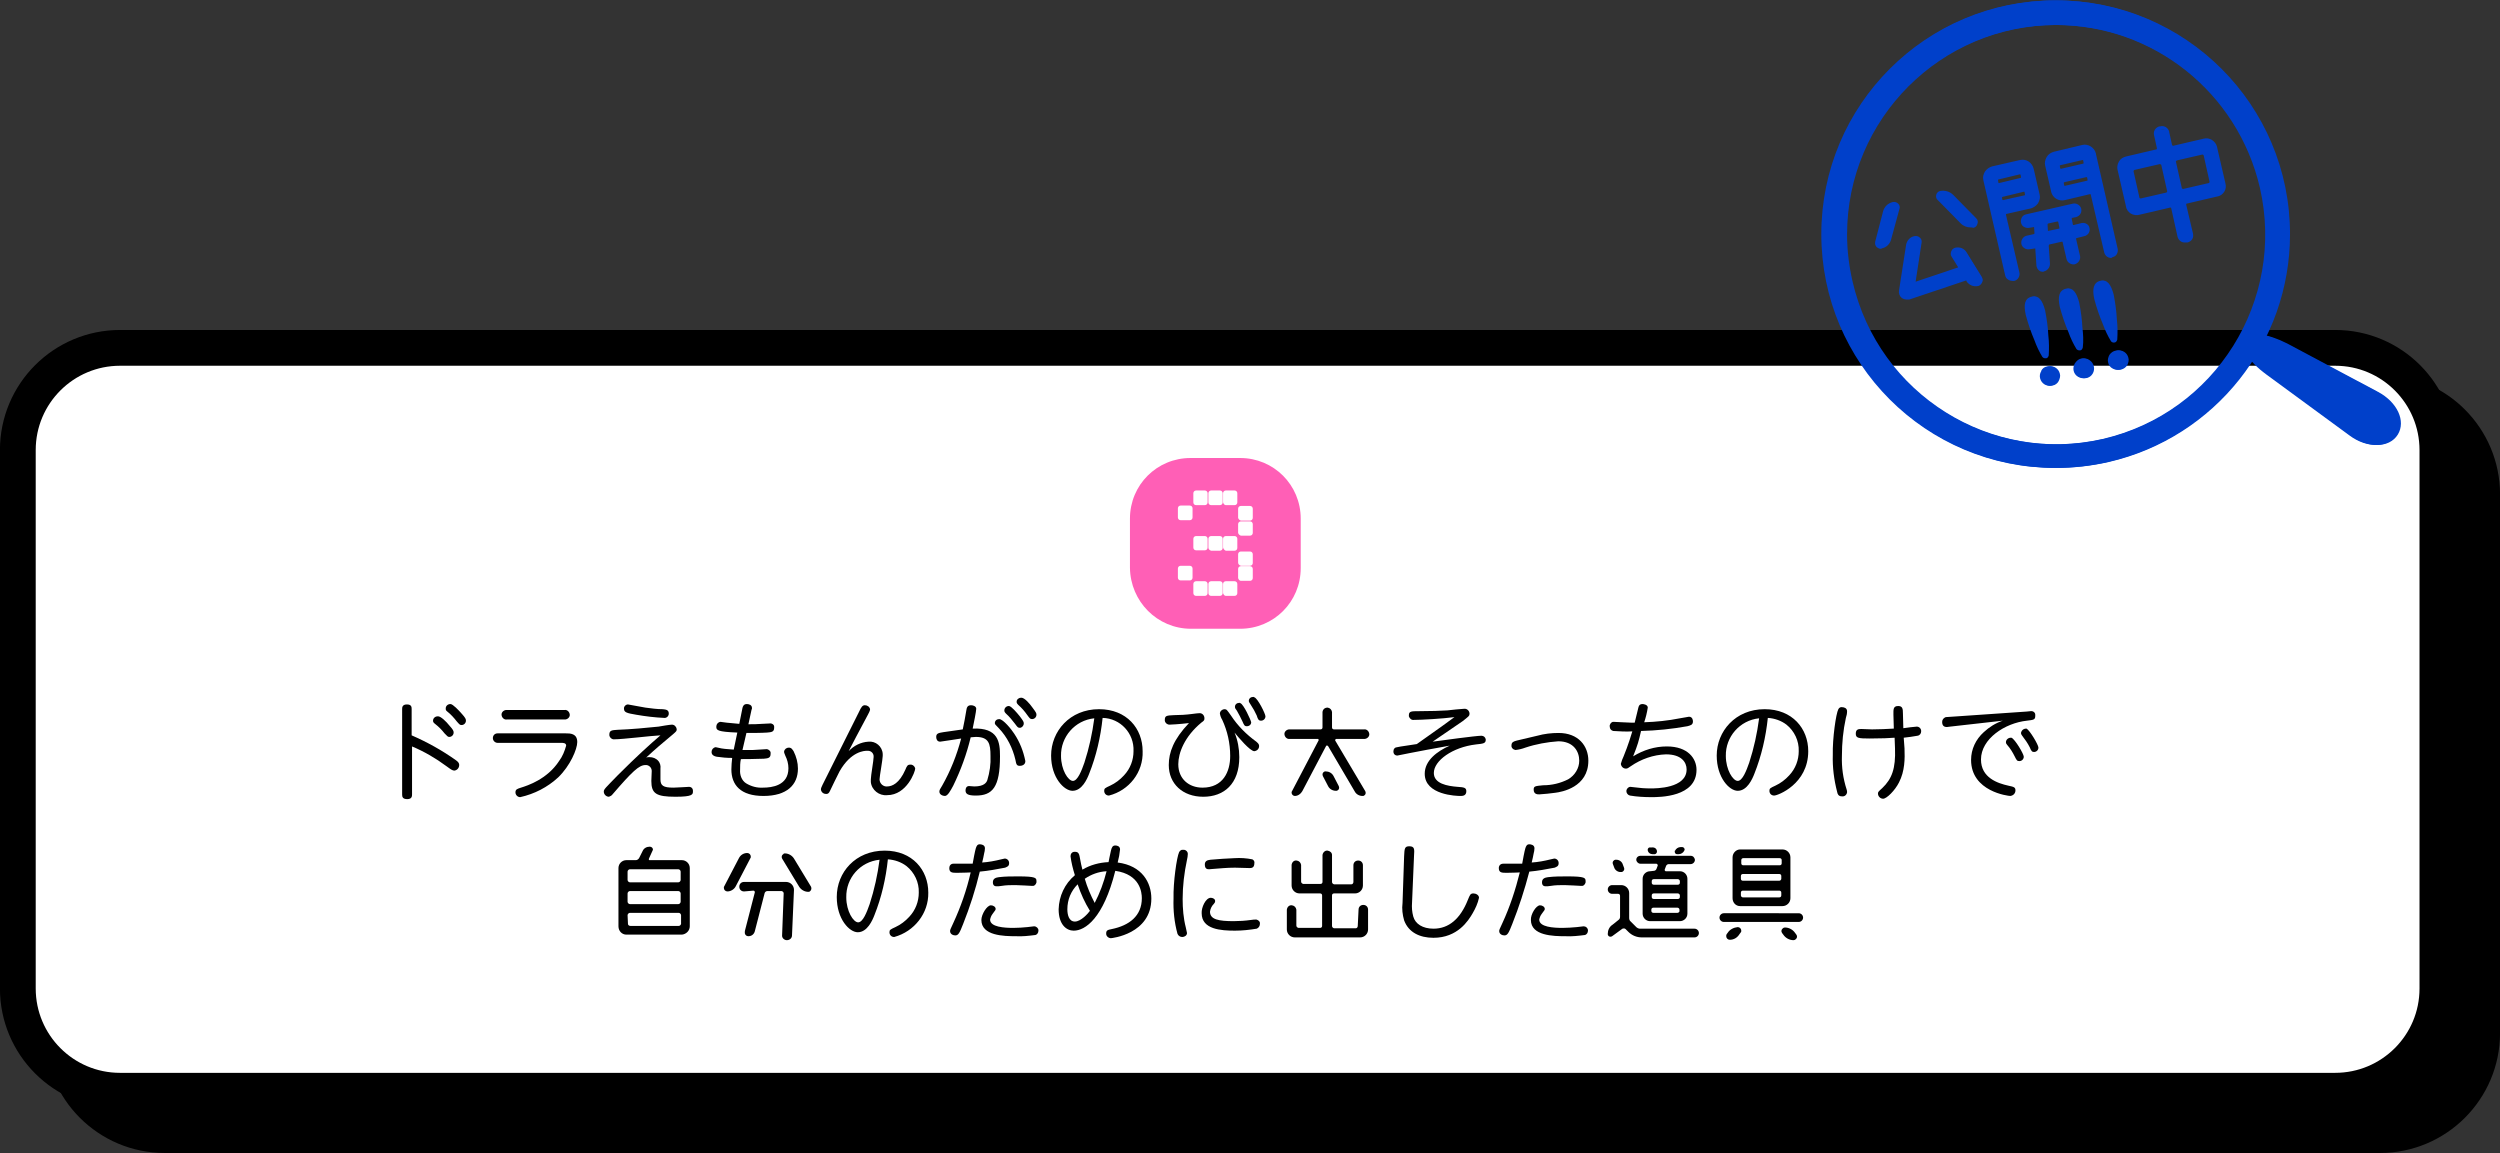 <?xml version="1.0" encoding="utf-8"?>
<!-- Generator: Adobe Illustrator 23.0.4, SVG Export Plug-In . SVG Version: 6.00 Build 0)  -->
<svg version="1.1" id="レイヤー_1" xmlns="http://www.w3.org/2000/svg" xmlns:xlink="http://www.w3.org/1999/xlink" x="0px"
	 y="0px" viewBox="0 0 631 291.1" style="enable-background:new 0 0 631 291.1;" xml:space="preserve">
<rect x="0" y="0" width="631" height="291.1" fill="#333333" stroke="none"/>
<style type="text/css">
	.st0{fill:none;stroke:#000000;stroke-width:9.03;stroke-miterlimit:10;}
	.st1{fill:#FFFFFF;}
	.st2{fill:#FF5FB6;}
	.st3{fill:#0040CA;}
</style>
<title>bt_dorabd19_003_on</title>
<g>
	<g id="onカラー">
		<g>
			<path d="M41.6,99h559.1c14.3,0,25.8,11.6,25.8,25.8v135.9c0,14.3-11.6,25.8-25.8,25.8H41.6c-14.3,0-25.8-11.6-25.8-25.8V124.9
				C15.8,110.6,27.4,99,41.6,99z"/>
			<path class="st0" d="M41.6,99h559.1c14.3,0,25.8,11.6,25.8,25.8v135.9c0,14.3-11.6,25.8-25.8,25.8H41.6
				c-14.3,0-25.8-11.6-25.8-25.8V124.9C15.8,110.6,27.4,99,41.6,99z"/>
		</g>
		<path class="st1" d="M30.3,87.8h559.1c14.3,0,25.8,11.6,25.8,25.8v135.9c0,14.3-11.6,25.8-25.8,25.8H30.3
			c-14.3,0-25.8-11.6-25.8-25.8V113.6C4.5,99.3,16.1,87.8,30.3,87.8z"/>
		<path class="st0" d="M30.3,87.8h559.1c14.3,0,25.8,11.6,25.8,25.8v135.9c0,14.3-11.6,25.8-25.8,25.8H30.3
			c-14.3,0-25.8-11.6-25.8-25.8V113.6C4.5,99.3,16.1,87.8,30.3,87.8z"/>
		<path d="M104,200.5c0,0.4,0,1.2-1.2,1.2s-1.3-0.6-1.3-1.2V179c0-0.4,0-1.2,1.2-1.2s1.2,0.7,1.2,1.2v6.6c3.9,1.7,7.7,3.8,11.2,6.3
			c0.4,0.3,0.8,0.6,0.8,1.2c0,0.7-0.5,1.3-1.2,1.4c-0.5,0-0.9-0.3-2-1.1c-2.7-2-5.6-3.7-8.7-5L104,200.5z M113.4,183.1
			c1,1.1,1.1,1.4,1.1,1.8c0,0.6-0.5,1.1-1.1,1.1c-0.4,0-0.5-0.2-1.2-0.9c-0.7-0.9-1.5-1.7-2.4-2.4c-0.4-0.3-0.5-0.5-0.5-0.8
			c0-0.6,0.5-1.1,1.2-1.1C111.2,180.7,112.7,182.2,113.4,183.1L113.4,183.1z M116.5,180.1c1,1.1,1.1,1.4,1.1,1.8
			c0,0.6-0.5,1.1-1.1,1.1c-0.4,0-0.5-0.1-1.2-0.9c-0.7-0.9-1.5-1.8-2.4-2.5c-0.4-0.3-0.4-0.5-0.4-0.8c0-0.6,0.5-1.1,1.2-1.1
			c0,0,0,0,0,0C114.3,177.7,115.8,179.3,116.5,180.1L116.5,180.1z"/>
		<path d="M142.8,185.1c1.1,0,2.9,0,2.9,2.2c0,1.8-1.8,6-4.8,8.9c-2.7,2.5-6,4.2-9.6,5c-0.7,0-1.2-0.6-1.2-1.2
			c0-0.8,0.5-0.9,1.4-1.2c1.6-0.5,6.6-2.1,9.6-6.7c0.9-1.2,1.4-2.5,1.8-3.9c0-0.7-0.8-0.7-1.2-0.7h-16.1c-0.6,0-1.2-0.5-1.2-1.2
			s0.5-1.2,1.2-1.2L142.8,185.1z M142.5,179.2c0.6-0.1,1.2,0.4,1.3,1.1c0.1,0.6-0.4,1.2-1.1,1.3c-0.1,0-0.1,0-0.2,0h-14.6
			c-0.6,0.1-1.2-0.4-1.3-1.1c-0.1-0.6,0.4-1.2,1.1-1.3c0.1,0,0.1,0,0.2,0H142.5z"/>
		<path d="M155.1,186.6c-0.6,0.1-1.2-0.4-1.3-1c0-0.1,0-0.1,0-0.2c0-1.1,0.7-1.1,2.1-1.2c3.1-0.1,7.5-0.5,10.3-0.8
			c0.5-0.1,2.9-0.5,3.4-0.5c0.6,0,1.1,0.5,1.2,1.1c0,0,0,0,0,0.1c0,0.4-0.1,0.5-0.9,1.2c-3.1,2.6-4.2,3.5-6.8,5.9
			c0.3-0.1,0.5-0.1,0.8-0.1c0.9,0,1.7,0.3,2.3,1c0.4,0.5,0.6,1.2,0.5,1.9c0,0.4,0,2.3,0,2.7c0,1.6,0.7,2.1,3.3,2.1
			c0.6,0,3.8-0.2,3.9-0.2c0.6,0,1,0.4,1,1c0,0,0,0.1,0,0.1c0,0.8,0,1.4-4.4,1.4c-4.9,0-6.1-0.8-6.1-4c0-0.4,0.1-2.1,0.1-2.5
			c0-0.8-0.6-1.4-1.3-1.5c-0.1,0-0.2,0-0.3,0c-1.6,0-3.3,1.6-8.3,7.4c-0.2,0.3-0.6,0.5-0.9,0.6c-0.7,0-1.3-0.6-1.3-1.3
			c0-0.6,0.4-0.9,3.5-4.1c4.8-4.8,8-7.7,10.8-10.1C164.4,185.7,157.2,186.6,155.1,186.6z M158.5,177.8c0.1,0,3.7,0.7,4.4,0.8
			c1.5,0.2,2.9,0.4,4.4,0.4c0.7,0.1,1.5,0.1,1.5,1.1c0,0.6-0.4,1-0.9,1.1c-0.1,0-0.2,0-0.2,0c-2.4-0.1-4.8-0.4-7.1-0.8
			c-2.4-0.4-3.1-0.6-3.1-1.5C157.4,178.4,157.9,177.8,158.5,177.8C158.5,177.8,158.5,177.8,158.5,177.8z"/>
		<path d="M187.4,189.3c0.4,0,1,0,2.6,0c0.5,0,2.8-0.2,3.3-0.2c0.5-0.1,1.1,0.3,1.2,0.8c0,0.1,0,0.2,0,0.4c0,1.1-0.8,1.1-1.7,1.2
			c-2.1,0.1-5.4,0.1-5.8,0.1c-0.2,0.9-0.2,1.8-0.2,2.7c-0.1,1.3,0.4,2.7,1.5,3.4c1.3,0.8,2.8,1.2,4.3,1.1c2.2,0,6.4-0.5,6.4-4.9
			c0-1.1-0.3-2.2-0.8-3.2c-0.3-0.7-0.3-0.8-0.3-1c0.1-0.6,0.6-1,1.2-1c0.7,0,0.9,0.5,1.2,0.9c0.7,1.4,1.1,2.9,1.1,4.4
			c0,4.1-2.8,6.9-8.7,6.9c-5.8,0-8.1-2.8-8.1-6.7c0-1,0.1-1.9,0.2-2.9c-1.3,0-2.6-0.1-3.9-0.3c-0.6-0.1-1.3-0.4-1.3-1.2
			c0-0.6,0.4-1.1,1-1.2c0,0,0,0,0.1,0l1.4,0.3c1.1,0.2,2.4,0.2,3.1,0.3l0.9-4.3c-5.1-0.2-5.3-0.6-5.3-1.5c0-0.6,0.4-1.1,1-1.2
			c0,0,0.1,0,0.1,0c0.2,0,1.3,0.2,1.5,0.2c1.1,0.1,2.1,0.2,3.2,0.3l0.8-4c0.1-0.4,0.3-1,1.1-1c0.5,0,1.3,0.2,1.3,1
			c0,0.1,0,0.3-0.1,0.4l-0.8,3.7c1.1,0,2.3,0,3.4-0.1c0.3,0,1.7-0.1,2-0.1c0.5-0.1,1.1,0.3,1.1,0.8c0,0.1,0,0.2,0,0.3
			c0,1.1-0.8,1.1-1.8,1.2c-1.4,0.1-3.8,0.1-5.2,0.1L187.4,189.3z"/>
		<path d="M219.2,187.2c1.8-0.2,3.5,1.2,3.6,3.1c0,0.2,0,0.3,0,0.5c0,0.4-0.2,1.7-0.4,3s-0.4,2.5-0.4,2.9c0,0.9,0.7,1.7,1.6,1.8
			c0.1,0,0.2,0,0.3,0c1.3,0,3.1-0.8,4.6-4.2c0.4-1,0.6-1.3,1.2-1.3c0.6-0.1,1.2,0.4,1.3,1c0,0.7-2.1,6.7-7.1,6.7
			c-2,0.2-3.9-1.3-4.1-3.3c0-0.2,0-0.5,0-0.7c0-0.9,0.7-4.8,0.7-5.6c0.1-0.9-0.6-1.6-1.4-1.6c-0.1,0-0.2,0-0.3,0
			c-0.6,0-4,0.1-6.9,5.2c-0.4,0.8-2.1,4.2-2.4,4.9s-0.6,0.8-1,0.8c-0.6,0-1.2-0.4-1.3-1.1c0-0.4,0.1-0.5,0.4-1.2
			c2.6-5.1,6.6-13.3,9.2-18.4c0.6-1.3,0.9-1.7,1.5-1.7c0.6,0,1.2,0.4,1.3,1c0,0.2,0,0.4-0.6,1.5c-2.3,4.3-4.2,7.9-4.8,9.1
			C215.5,188.2,217.3,187.3,219.2,187.2z"/>
		<path d="M243,184.1c0.5-2.3,0.5-2.6,0.9-4.8c0.1-0.6,0.2-1.3,1.2-1.3c0.6,0,1.3,0.3,1.3,0.9s-0.6,3.6-0.9,5c6.5-0.3,6.9,3.4,6.9,7
			c0,7.8-1.9,9.9-6.1,9.9c-2,0-2.6-0.4-2.6-1.3c0-0.5,0.2-1.1,0.9-1.1c0.2,0,1.1,0.1,1.3,0.1c2.5,0,3.1-1,3.3-1.6
			c0.6-2,0.9-4,0.8-6.1c0-3.1-0.4-4.8-3.7-4.8c-0.4,0-0.9,0.1-1.3,0.1c-1,4.2-2.5,8.3-4.4,12.2c-0.7,1.3-1.4,2.6-2.1,2.6
			c-0.5,0-1.4-0.3-1.4-1.1c0-0.4,0.2-0.7,0.7-1.5c2.1-3.7,3.7-7.7,4.8-11.9c-0.8,0.1-5,0.8-5.3,0.8c-0.8,0-1-0.7-1-1.2
			c0-0.9,0.6-1,1.8-1.2L243,184.1z M256,185.2c1.4,2.1,2.3,4.4,2.8,6.9c0,1.1-1.1,1.2-1.4,1.2c-0.8,0-0.9-0.4-1.1-1.5
			c-0.7-3-2.1-5.8-4.2-8c-0.9-0.9-1-1-1-1.3c0-0.6,0.5-1,1.1-1C253.2,181.5,255.3,184.1,256,185.2L256,185.2z M257.4,180.8
			c0.9,1.2,1,1.4,1,1.8c0,0.6-0.5,1.1-1,1.1c-0.5,0-0.6-0.2-1.2-1c-0.7-0.9-1.4-1.8-2.3-2.6c-0.4-0.4-0.4-0.6-0.4-0.8
			c0-0.6,0.5-1.1,1.1-1.1c0,0,0.1,0,0.1,0C255.3,178.3,256.6,179.8,257.4,180.8L257.4,180.8z M260.6,178.6c0.9,1.2,1,1.4,1,1.8
			c0,0.6-0.5,1.1-1.1,1.1c-0.5,0-0.6-0.2-1.2-1c-0.7-1-1.4-1.8-2.3-2.6c-0.4-0.4-0.4-0.6-0.4-0.8c0-0.6,0.6-1,1.1-1c0,0,0,0,0.1,0
			C258.6,176.1,259.9,177.6,260.6,178.6L260.6,178.6z"/>
		<path d="M279.9,200.8c-0.7,0-1.2-0.5-1.2-1.2c0,0,0,0,0,0c0-0.6,0.2-0.7,1.5-1.3c1.3-0.6,2.5-1.5,3.5-2.6c1.6-1.7,2.4-3.9,2.4-6.1
			c0.2-4.5-3.3-8.3-7.8-8.4c0,0,0,0,0,0c-0.5,4.8-1.6,9.6-3.4,14.1c-0.5,1.3-1.8,4.3-4.2,4.3c-2.1,0-5.4-3.3-5.4-8.9
			c0-6.1,4.7-11.7,12.1-11.7c7,0,11,4.9,11,10.6C288.6,194.9,285,199.5,279.9,200.8z M267.8,190.8c0,3.5,1.8,6.3,3,6.3
			s2.2-2.6,2.9-4.6c1.2-3.7,2-7.4,2.5-11.2C271.3,181.8,267.7,186,267.8,190.8L267.8,190.8z"/>
		<path d="M312.8,191.1c0,6.8-3.9,10-9.1,10s-8.7-3.3-8.7-8c0-3.2,1.2-6.5,5.1-10.6c-2.5,0.3-4.7,0.4-4.9,0.4c-0.6,0-1.1-0.4-1.2-1
			c0-0.1,0-0.1,0-0.2c0-1.1,0.5-1.1,2.3-1.2c1.5,0,3.1-0.1,4.6-0.3c0.5-0.1,1.8-0.2,1.9-0.2c0.7,0,1.2,0.6,1.2,1.3
			c0,0.5-0.1,0.6-0.8,1.1c-4.2,3.5-5.8,7.6-5.8,10.5c0,3.7,2.7,5.9,6.1,5.9c5.2,0,7-4,7-8c0-3.2-0.7-6.3-2-9.1
			c-0.3-0.5-0.5-1-0.6-1.6c0-0.6,0.6-1.1,1.2-1.1c0,0,0,0,0,0c0.5,0,0.6,0.2,1.6,1.6c1.7,2.6,3.9,4.8,6.4,6.6
			c0.2,0.2,0.7,0.5,0.7,1.1c0,0.7-0.5,1.2-1.2,1.3c-1.1,0-4.1-3.6-5-4.7C312.4,186.8,312.8,189,312.8,191.1z M315.8,182.3
			c0,0.6-0.5,1-1.1,1c-0.6,0-0.7-0.3-1.1-1.2c-0.4-0.9-0.9-1.8-1.4-2.7c-0.4-0.5-0.5-0.7-0.5-1c0-0.6,0.5-1,1.1-1
			c0.1,0,0.2,0,0.3,0.1C313.9,177.8,315.7,181.7,315.8,182.3L315.8,182.3z M319.4,180.8c0,0.6-0.5,1.1-1.1,1.1
			c-0.6,0-0.8-0.3-1.1-1.3c-0.4-0.9-0.9-1.8-1.5-2.7c-0.3-0.5-0.5-0.7-0.5-1c0-0.6,0.5-1,1.1-1c0.1,0,0.2,0,0.3,0.1
			C317.5,176.3,319.4,180.2,319.4,180.8L319.4,180.8z"/>
		<path d="M344.3,184.1c0.6-0.1,1.2,0.4,1.3,1.1c0.1,0.6-0.4,1.2-1.1,1.3c-0.1,0-0.1,0-0.2,0h-7c-0.2,0-0.3,0.2-0.3,0.3
			c0,0,0,0.1,0,0.1l7.6,12.8c0.2,0.4,0.1,0.9-0.3,1.1c-0.1,0.1-0.2,0.1-0.4,0.1c-0.8,0-1.6-0.4-2-1.2l-6.7-11.4
			c-0.1-0.1-0.3-0.2-0.4-0.1c0,0-0.1,0.1-0.1,0.1l-6,11.4c-0.4,0.7-1.1,1.2-1.9,1.2c-0.4,0-0.8-0.4-0.8-0.8c0-0.1,0-0.3,0.1-0.4
			l6.7-12.8c0.1-0.1,0-0.3-0.1-0.4c0,0-0.1,0-0.1,0h-7.1c-0.6,0.1-1.2-0.4-1.3-1.1c-0.1-0.6,0.4-1.2,1.1-1.3c0.1,0,0.1,0,0.2,0h7.8
			c0.3,0,0.5-0.2,0.5-0.5c0,0,0,0,0,0v-3.9c0.1-0.7,0.6-1.1,1.3-1.1c0.6,0.1,1,0.5,1.1,1.1v3.9c0,0.3,0.2,0.5,0.5,0.5l0,0H344.3z
			 M333.9,195.9c-0.2-0.4-0.1-0.9,0.3-1.1c0.1-0.1,0.3-0.1,0.4-0.1c0.8,0,1.6,0.4,2,1.2l1.3,2.5c0.2,0.4,0.1,0.9-0.3,1.1
			c-0.1,0.1-0.3,0.1-0.4,0.1c-0.8,0-1.6-0.4-2-1.2L333.9,195.9z"/>
		<path d="M361.6,187.2c2.1-0.3,11-1.5,12.3-1.5c0.6,0,1,0.4,1.1,0.9c0,0,0,0.1,0,0.1c0,0.9-0.5,1-2.5,1.2
			c-5.9,0.7-10.6,4.1-10.6,7.2c0,2.7,3.4,3.3,6,3.5c1.6,0.1,2.2,0.2,2.2,1.1c0,1.2-1,1.2-1.5,1.2c-0.9,0-9-0.2-9-5.6
			c0-3.4,3.2-5.7,6.3-7.1c-5.1,0.9-6.5,1.2-10.2,1.9c-0.9,0.2-2.9,0.6-3,0.6c-0.6,0-1-0.4-1-1c0,0,0-0.1,0-0.1c0-0.6,0.4-1,0.9-1
			c0,0,0,0,0,0c0.7-0.2,4-0.6,5-0.8c1.5-1.1,5.6-3.9,9.5-6.8c-3,0.4-8.3,0.7-10.2,0.7c-0.6,0.1-1.1-0.3-1.3-0.9c0-0.1,0-0.2,0-0.3
			c0-1,0.7-1,2.4-1c3.1,0,5.7-0.1,7.3-0.2c0.7-0.1,3.8-0.4,4.2-0.4c0.7-0.1,1.3,0.4,1.4,1.1c0,0.1,0,0.1,0,0.2
			c0,0.5-0.2,0.6-1.7,1.8L361.6,187.2z"/>
		<path d="M388,185.7c1.8-0.5,3.6-0.7,5.4-0.7c5,0,7.5,3.3,7.5,7c0,6.7-6.7,7.9-8.4,8.1c-1.3,0.2-2.7,0.3-4,0.4
			c-0.4,0-1.4,0-1.4-1.2c0-0.9,0.4-0.9,2.4-1.1c2.2,0,4.3-0.5,6.3-1.5c1.7-1,2.8-2.8,2.8-4.7c0-2.3-1.4-4.9-5.3-4.9
			c-2.8,0.2-5.6,0.7-8.3,1.6c-0.8,0.3-1.6,0.5-2.5,0.6c-0.6-0.1-1.1-0.6-1-1.2c0,0,0,0,0,0c0-0.8,0.6-1,1.4-1.2L388,185.7z"/>
		<path d="M412.2,190.9c2.6-1.6,5.5-2.5,8.5-2.5c5.4,0,7.5,3.1,7.5,5.9c0,6.9-9.3,6.9-11.4,6.9c-1.8,0-3.6-0.1-5.4-0.4
			c-0.5-0.1-0.9-0.6-0.9-1.1c0-0.6,0.5-1.1,1-1.1c0.3,0,0.6,0.1,0.9,0.1c1.4,0.2,2.8,0.3,4.2,0.3c1.4,0,9.1,0,9.1-4.8
			c0-1.8-1.3-3.8-5.2-3.8c-3.2,0.1-6.3,1.2-8.9,3c-0.6,0.4-0.8,0.6-1.2,0.6c-0.7,0-1.2-0.5-1.3-1.2c0.2-0.7,0.4-1.3,0.7-1.9
			c0.2-0.5,1.2-2.9,2.2-6.3c-1.6,0.1-3.2,0-4.8-0.1c-0.5-0.1-0.9-0.5-0.9-1.1c0,0,0,0,0,0c-0.1-0.5,0.3-1.1,0.8-1.2
			c0.1,0,0.2,0,0.3,0c0.4,0,3.6,0.2,4.3,0.2h0.9c0-0.1,0.8-3.3,0.9-3.7s0.2-1,1.1-1c0.1,0,1.3,0.1,1.3,0.9c-0.2,1.3-0.5,2.5-0.9,3.7
			c3-0.1,6-0.4,9-1c0.8-0.1,2.1-0.4,2.3-0.4c1,0,1,1.1,1,1.2c0,0.9-0.7,1-1.4,1.2c-3.9,0.7-7.8,1.1-11.7,1.2
			C413.6,187.1,413.4,187.9,412.2,190.9z"/>
		<path d="M447.8,200.8c-0.7,0-1.2-0.5-1.2-1.2c0,0,0,0,0,0c0-0.6,0.2-0.7,1.5-1.3c1.3-0.6,2.5-1.5,3.5-2.6c1.6-1.7,2.4-3.9,2.4-6.1
			c0.1-2.6-1.1-5.1-3.1-6.7c-1.3-1-3-1.6-4.7-1.7c-0.5,4.8-1.6,9.6-3.4,14.1c-0.5,1.3-1.8,4.3-4.2,4.3c-2.1,0-5.3-3.3-5.3-8.9
			c0-6.1,4.7-11.7,12.1-11.7c7,0,11,4.9,11,10.6C456.4,197.9,448.7,200.8,447.8,200.8z M435.6,190.8c0,3.5,1.8,6.3,3,6.3
			s2.2-2.6,2.9-4.6c1.2-3.7,2-7.4,2.5-11.2C439.1,181.8,435.5,186,435.6,190.8L435.6,190.8z"/>
		<path d="M464,179c0.2-0.4,0.6-0.6,1-0.5c0.4,0,1.2,0.2,1.2,1c0,0.6-0.1,1.1-0.3,1.7c-0.7,3.2-1,6.4-1,9.6
			c-0.1,2.9,0.3,5.7,1.2,8.5c0.1,0.2,0.1,0.5,0.1,0.7c-0.1,0.6-0.6,1.1-1.3,1c-0.9,0-1.1-0.6-1.2-1.1c-0.8-3.1-1.2-6.2-1.1-9.4
			C462.5,186.4,463.4,180.1,464,179z M480.7,188.9c0.1,2.6,0.1,5.7-1.4,8.6c-1,2-3.1,4.1-4,4.1c-0.7,0-1.3-0.6-1.3-1.3
			c0-0.4,0.1-0.5,1.1-1.4c2.4-2.3,3.4-4.9,3.2-10l-0.1-2.7c-1,0.1-3.5,0.2-6.3,0.2s-3.5-0.1-3.5-1.2s0.6-1.2,1.4-1.2l2.7,0.1
			c1.8,0,3.7-0.1,5.5-0.2l-0.1-3.5c0-1.3-0.1-2.2,1.2-2.2c1.1,0,1.2,0.7,1.2,1.9l0.1,3.7c0.5-0.1,3.1-0.4,3.4-0.4
			c0.6,0,1.1,0.5,1.1,1.1c0,0,0,0.1,0,0.1c0,0.5-0.3,1-0.9,1.1c-1.2,0.2-2.4,0.4-3.5,0.5L480.7,188.9z"/>
		<path d="M492.2,183.4c-0.1,0-0.7,0.1-0.8,0.1c-0.8,0-1.2-0.4-1.2-1.3c0-0.6,0.4-1,0.9-1.2c0.1,0,2.9-0.2,3-0.2l17.4-1.2l1-0.1
			c0.6-0.1,1.2,0.3,1.2,0.9c0,0.1,0,0.2,0,0.3c0,1-0.5,1-2.1,1.2c-5.6,0.6-11.6,4.6-11.6,9.8c0,4.6,4.2,6,6.9,6.6
			c1.4,0.3,1.8,0.4,1.8,1.2c0,0.7-0.5,1.3-1.3,1.4c0,0,0,0,0,0c-0.5,0-9.9-1.1-9.9-9.1c0-2.7,1.2-5.2,3.2-7c1.4-1.3,3-2.3,4.8-2.9
			L492.2,183.4z M510.8,191c0,0.6-0.5,1.1-1.1,1.1c-0.6,0-0.7-0.2-1.2-1.2c-0.5-1-1.1-2-1.9-2.9c-0.2-0.2-0.3-0.4-0.3-0.7
			c0-0.6,0.6-1.1,1.2-1.1c0.1,0,0.1,0,0.2,0C508.6,186.6,510.8,190.3,510.8,191z M514.5,188.7c0,0.6-0.5,1.1-1.1,1.1
			c-0.5,0-0.7-0.2-1.1-1.2c-0.5-1-1.2-2-1.9-2.9c-0.3-0.4-0.3-0.6-0.3-0.7c0.1-0.6,0.6-1.1,1.3-1.1c0.1,0,0.1,0,0.1,0
			C512.3,184.3,514.5,188,514.5,188.7L514.5,188.7z"/>
		<path d="M163.8,216.7c-0.1,0.2,0,0.4,0.1,0.4c0,0,0.1,0,0.2,0h8c1.1,0,2,0.9,2,2v14.7c0,1.1-0.9,2-2,2.1h-14c-1.1,0-2-0.9-2-2.1
			v-14.7c0-1.1,0.9-2,2-2h2.4c0.3,0,0.6-0.2,0.8-0.5l0.9-1.8c0.3-0.7,1-1.1,1.8-1.1c0.4,0,0.8,0.3,0.8,0.7c0,0.1,0,0.2-0.1,0.3
			L163.8,216.7z M171.8,220c0-0.3-0.3-0.6-0.6-0.6H159c-0.3,0-0.6,0.3-0.6,0.6v2.1c0,0.3,0.3,0.6,0.6,0.6h12.2
			c0.3,0,0.6-0.3,0.6-0.6L171.8,220z M171.8,225.5c0-0.3-0.3-0.6-0.6-0.6H159c-0.3,0-0.6,0.3-0.6,0.6v2.1c0,0.3,0.3,0.6,0.6,0.6
			h12.2c0.3,0,0.6-0.3,0.6-0.6L171.8,225.5z M158.5,233.2c0,0.3,0.3,0.5,0.6,0.5h12.2c0.3,0,0.5-0.2,0.6-0.5V231
			c0-0.3-0.3-0.6-0.6-0.6H159c-0.3,0-0.6,0.3-0.6,0.6L158.5,233.2z"/>
		<path d="M186.5,216.6c0.4-0.8,1.2-1.3,2.1-1.3c0.5,0,0.9,0.4,0.9,0.9c0,0.1,0,0.3-0.1,0.4l-3.7,7.1c-0.4,0.8-1.3,1.3-2.1,1.3
			c-0.5,0-0.9-0.4-0.9-0.9c0-0.1,0-0.3,0.1-0.4L186.5,216.6z M187.8,225c-0.7,0-1.2-0.5-1.2-1.2s0.5-1.2,1.2-1.2l0,0h10.6
			c1.1,0,2,0.9,2,2l-0.5,11.5c0,0.7-0.6,1.2-1.3,1.2c-0.6,0-1.2-0.5-1.2-1.1c0,0,0,0,0-0.1l0.4-10.6c0-0.3-0.2-0.5-0.5-0.6
			c0,0,0,0,0,0h-3.6c-0.3,0-0.6,0.2-0.7,0.5l-2.5,9.7c-0.2,0.7-0.8,1.2-1.6,1.2c-0.6,0-1-0.5-0.9-1.1c0-0.1,0-0.1,0-0.2l2.5-9.7
			c0.1-0.2-0.1-0.5-0.3-0.5c0,0-0.1,0-0.1,0L187.8,225z M198.1,215.4c0.9,0,1.8,0.5,2.3,1.3l4.3,7.1c0.2,0.4,0.1,0.9-0.3,1.2
			c-0.1,0.1-0.3,0.1-0.4,0.1c-0.9,0-1.8-0.5-2.3-1.3l-4.3-7.1c-0.2-0.4-0.1-0.9,0.3-1.1C197.8,215.4,198,215.4,198.1,215.4
			L198.1,215.4z"/>
		<path d="M225.7,236.5c-0.7,0-1.2-0.5-1.2-1.2c0,0,0,0,0,0c0-0.6,0.2-0.7,1.5-1.3c1.3-0.6,2.5-1.5,3.5-2.6c1.6-1.7,2.4-3.9,2.4-6.1
			c0.1-2.6-1.1-5.1-3.1-6.7c-1.3-1-3-1.6-4.7-1.7c-0.5,4.8-1.6,9.6-3.4,14.1c-0.5,1.3-1.8,4.3-4.2,4.3c-2.1,0-5.3-3.3-5.3-8.9
			c0-6.2,4.7-11.7,12.1-11.7c7,0,11,4.9,11,10.6C234.4,230.5,230.8,235.1,225.7,236.5z M213.6,226.5c0,3.5,1.8,6.3,3,6.3
			s2.2-2.6,2.9-4.6c1.2-3.7,2-7.4,2.5-11.2C217.1,217.5,213.5,221.6,213.6,226.5L213.6,226.5z"/>
		<path d="M243.1,233.2c-0.9,2.3-1.2,2.9-2,2.9c-0.5,0-1.3-0.3-1.3-1.1c0-0.3,0.1-0.5,0.8-2c1.9-4.1,3.4-8.4,4.4-12.8
			c-0.1,0-1.8,0.1-3.4,0.1c-1.2,0-2,0-2-1.2c0-0.6,0.4-1.1,1-1.1c0.1,0,0.2,0,0.3,0c3.1,0,3.4,0,4.6,0c0.1-0.6,0.6-3.3,0.8-3.9
			s0.4-1,1-1c0.3,0,1.3,0.1,1.3,1c0,0.5-0.1,0.9-0.2,1.3c0,0.2-0.4,1.9-0.5,2.3c1.6-0.1,3.2-0.4,4.8-0.8c0.3-0.1,0.6-0.1,0.9-0.2
			c0.6,0,1.1,0.5,1.1,1.1c0,0,0,0.1,0,0.1c0,0.8-0.6,0.9-1,1.1c-2.1,0.4-4.2,0.8-6.4,1C246.2,224.6,244.8,228.9,243.1,233.2z
			 M250.1,228.5c0.6,0,1.2,0.4,1.2,0.9c0,0.2,0,0.3-0.8,1.3c-0.3,0.4-0.5,0.9-0.6,1.4c0,1.9,3.6,2.1,5.9,2.1c1.2,0,2.4-0.1,3.5-0.2
			c0.3,0,1.4-0.2,1.7-0.2c0.6,0,1.1,0.5,1.1,1c0,0,0,0.1,0,0.1c0,0.5-0.3,1-0.8,1.1c-1.6,0.2-3.3,0.4-4.9,0.3c-3,0-8.7-0.1-8.7-4.1
			C247.7,230.8,249.1,228.5,250.1,228.5L250.1,228.5z M252.1,221.4c1.6-0.2,3.3-0.2,4.9-0.2c4.5,0,4.6,0.4,4.6,1.2
			c0.1,0.5-0.3,1.1-0.8,1.2c-0.1,0-0.2,0-0.3,0c0,0-3.5-0.2-4.2-0.2c-1.2,0-2.3,0-3.5,0.2c-0.6,0.1-0.9,0.1-1.2,0.1s-1,0-1-1
			S251.4,221.5,252.1,221.4L252.1,221.4z"/>
		<path d="M271,234.9c-1.8,0-3.8-1.5-3.8-5.4c0.1-3.3,1.5-6.4,4.1-8.6c-0.5-1.6-0.9-3.2-1.1-4.8c0-0.6,0.4-1.1,1-1.1
			c0.1,0,0.1,0,0.2,0c0.8,0,1,0.6,1.1,1.2c0.4,2.1,0.4,2.1,0.7,3.3c2-1.2,4.3-1.8,6.6-1.9c0.2-0.9,0.2-1.2,0.6-2.9
			c0.2-0.8,0.4-1.3,1.1-1.3c0.5,0,1.2,0.2,1.2,1c-0.1,1.1-0.3,2.2-0.6,3.3c6.2,0.8,8.5,5.1,8.5,9.1c0,9-10.1,10-10.2,10
			c-0.6,0-1.2-0.5-1.2-1.1c0,0,0-0.1,0-0.1c0-0.8,0.4-0.9,1.4-1.1c4.4-0.9,7.6-3.3,7.6-7.8c0-1.4-0.4-6-6.7-6.9
			C278.5,231.8,273.9,234.9,271,234.9z M272,223.2c-1.7,1.7-2.6,3.9-2.6,6.3c0,1.4,0.4,3.1,1.9,3.1s3.3-2,3.8-2.7
			C273.8,227.8,272.8,225.6,272,223.2L272,223.2z M273.8,221.8c0.6,2.1,1.5,4.2,2.5,6.1c1.3-2.5,2.3-5.2,3-8
			C277.3,220,275.4,220.7,273.8,221.8L273.8,221.8z"/>
		<path d="M297.6,215.1c0.2-0.4,0.6-0.7,1-0.6c0.6-0.1,1.2,0.4,1.2,1c0,0,0,0,0,0.1c0,0.5-0.1,0.9-0.2,1.4c-0.7,3.3-1.1,6.6-1.1,9.9
			c0,2.4,0.2,4.9,0.8,7.2c0.1,0.5,0.2,0.9,0.3,1.4c0,0.6-0.6,1-1.2,1c0,0,0,0,0,0c-0.5,0-1-0.3-1.2-0.8c-0.8-2.9-1.1-5.9-1-8.9
			C296.1,222.7,297,216.4,297.6,215.1z M305.6,226.6c0.5,0,1.1,0.3,1.1,0.8c0,0.3-0.1,0.5-0.3,0.7c-0.5,0.5-0.9,1.2-1,2
			c0,2,2.2,2.4,6,2.4c1.4,0,2.9-0.1,4.3-0.3c0.7-0.1,0.9-0.1,1.1-0.1c0.5-0.1,1.1,0.3,1.2,0.8c0,0.1,0,0.2,0,0.3
			c0,0.5-0.3,1-0.8,1.2c-1.8,0.3-3.7,0.5-5.5,0.5c-3.5,0-8.4-0.3-8.4-4.4C303.2,229.1,304.3,226.6,305.6,226.6L305.6,226.6z
			 M315.4,219.1c-0.1,0-3.2-0.1-3.7-0.1c-2.1,0-3.8,0.2-5.3,0.3c-0.2,0-1.1,0.1-1.2,0.1c-0.4,0-1.1,0-1.1-1.2c0-0.8,0.5-1.1,1.4-1.2
			c2-0.2,4.1-0.3,6.1-0.4c1.5-0.1,3,0,4.5,0.3c0.4,0.2,0.6,0.6,0.5,1C316.6,219.1,315.8,219.1,315.4,219.1L315.4,219.1z"/>
		<path d="M342.9,229.6c0-0.7,0.5-1.2,1.2-1.2c0.7,0,1.2,0.5,1.2,1.2c0,0,0,0,0,0v5c0,1.1-0.9,2-2,2h-16.5c-1.1,0-2-0.9-2-2v-5
			c0.1-0.7,0.6-1.2,1.3-1.1c0.6,0.1,1,0.5,1.1,1.1v4c0,0.3,0.2,0.5,0.5,0.6h5.5c0.3,0,0.5-0.2,0.5-0.5c0,0,0,0,0,0v-7.7
			c0-0.3-0.2-0.5-0.5-0.5c0,0,0,0,0,0H328c-1.1,0-2-0.9-2-2v-5.2c0.1-0.7,0.6-1.2,1.3-1.1c0.6,0.1,1,0.5,1.1,1.1v4.2
			c0,0.3,0.2,0.5,0.5,0.6h4.4c0.3,0,0.5-0.2,0.5-0.5c0,0,0,0,0,0v-6.8c0.1-0.7,0.7-1.2,1.3-1.1c0.6,0.1,1.1,0.5,1.1,1.1v6.8
			c0,0.3,0.2,0.5,0.5,0.6c0,0,0,0,0,0h4.4c0.3,0,0.5-0.3,0.5-0.6v-4.2c0-0.7,0.5-1.2,1.2-1.2c0.7,0,1.2,0.5,1.2,1.2c0,0,0,0,0,0v5.1
			c0,1.1-0.9,2-2,2h-5.3c-0.3,0-0.5,0.2-0.5,0.5c0,0,0,0,0,0v7.7c0,0.3,0.2,0.5,0.5,0.6c0,0,0,0,0,0h5.5c0.3,0,0.5-0.3,0.5-0.6
			L342.9,229.6z"/>
		<path d="M354.4,216.1c0.1-1.9,0.1-2.5,1.3-2.5c1.4,0,1.3,0.8,1.2,2.4l-0.5,11.8c-0.1,1.2,0,2.4,0.3,3.5c0.5,1.9,2.4,3.1,5.1,3.1
			c3.9,0,6.8-2.5,8.7-7.3c0.5-1.2,0.6-1.6,1.4-1.6c0.6,0,1.4,0.4,1.4,1.1c-0.3,1.4-0.9,2.7-1.6,3.9c-1.1,1.9-3.8,6.2-9.9,6.2
			c-3.5,0-6.3-1.4-7.4-4.4c-0.4-1.4-0.6-2.9-0.4-4.4L354.4,216.1z"/>
		<path d="M381.7,233.2c-0.9,2.3-1.2,2.9-2,2.9c-0.5,0-1.3-0.3-1.3-1.1c0-0.3,0.1-0.5,0.8-2c1.9-4.1,3.3-8.4,4.4-12.8
			c0,0-1.8,0.1-3.3,0.1c-1.2,0-2,0-2-1.2c0-0.6,0.4-1.1,1.1-1.1c0.1,0,0.2,0,0.2,0c3.1,0,3.4,0,4.6,0c0.1-0.6,0.6-3.3,0.8-3.9
			s0.4-1,1-1c0.3,0,1.3,0.1,1.3,1c0,0.5-0.1,0.9-0.2,1.3c0,0.2-0.4,1.9-0.5,2.3c1.6-0.1,3.2-0.4,4.8-0.8c0.3-0.1,0.6-0.1,0.9-0.2
			c0.6,0,1.1,0.5,1.1,1.1c0,0,0,0.1,0,0.1c0,0.8-0.6,0.9-1,1.1c-2.1,0.4-4.2,0.8-6.4,1C384.8,224.6,383.4,228.9,381.7,233.2z
			 M388.7,228.5c0.6,0,1.2,0.4,1.2,0.9c0,0.2,0,0.3-0.8,1.3c-0.3,0.4-0.5,0.9-0.6,1.4c0,1.9,3.6,2.1,5.9,2.1c1.2,0,2.4-0.1,3.6-0.2
			c0.3,0,1.4-0.2,1.7-0.2c0.6,0,1,0.4,1.1,0.9c0,0.1,0,0.2,0,0.2c0,0.5-0.3,1-0.8,1.1c-1.6,0.2-3.3,0.4-4.9,0.3
			c-3,0-8.7-0.1-8.7-4.1C386.3,230.8,387.7,228.5,388.7,228.5L388.7,228.5z M390.7,221.4c1.6-0.2,3.3-0.2,4.9-0.2
			c4.5,0,4.6,0.4,4.6,1.2c0.1,0.5-0.3,1.1-0.8,1.2c-0.1,0-0.2,0-0.3,0c0,0-3.5-0.2-4.2-0.2c-1.2,0-2.3,0-3.5,0.2
			c-0.6,0.1-0.9,0.1-1.2,0.1s-1,0-1-1S390,221.5,390.7,221.4L390.7,221.4z"/>
		<path d="M413,234c0.2,0.2,0.6,0.4,0.9,0.4h13.8c0.6,0,1.1,0.5,1.1,1.1c0,0,0,0,0,0c0,0.6-0.5,1.1-1.1,1.1c0,0,0,0,0,0h-13.3
			c-1.3,0-2.5-0.5-3.4-1.4l-0.7-0.7c-0.2-0.2-0.5-0.2-0.8-0.1l-2.6,1.9c-0.3,0.2-0.8,0.2-1-0.2c-0.1-0.1-0.1-0.3-0.1-0.4
			c0-0.9,0.4-1.8,1.2-2.3l1.5-1.2c0.3-0.2,0.4-0.5,0.4-0.8v-5.3c0-0.3-0.2-0.5-0.5-0.5c0,0,0,0,0,0h-1.5c-0.6,0-1.1-0.5-1.1-1.1
			c0,0,0,0,0,0c0-0.6,0.5-1.1,1.1-1.1c0,0,0,0,0,0h2.3c1.1,0,2,0.9,2,2v6.3c0,0.3,0.1,0.7,0.4,0.9L413,234z M409.9,219
			c0.2,0.5-0.1,1-0.6,1.1c-0.1,0-0.2,0-0.3,0c-0.7,0-1.4-0.5-1.6-1.2l-0.3-0.8c-0.2-0.5,0.1-1,0.6-1.1c0.1,0,0.2,0,0.3,0
			c0.7,0,1.4,0.5,1.6,1.2L409.9,219z M417.4,219.8c0.3,0,0.6-0.2,0.7-0.5l0.3-0.8c0.1-0.2-0.1-0.4-0.3-0.5c0,0-0.1,0-0.1,0h-4
			c-0.5,0-1-0.5-1-1c0-0.6,0.5-1,1-1h12.7c0.6,0,1,0.4,1.1,1c0,0.6-0.5,1.1-1.1,1.1h-5.5c-0.3,0-0.6,0.2-0.7,0.5l-0.3,0.8
			c-0.1,0.2,0,0.4,0.2,0.5c0,0,0.1,0,0.1,0h3.5c1.1,0,1.9,0.9,1.9,1.9c0,0,0,0,0,0v8.8c0,1.1-0.9,1.9-1.9,1.9c0,0,0,0,0,0h-7.5
			c-1.1,0-1.9-0.9-1.9-1.9c0,0,0,0,0,0v-8.8c0-1.1,0.9-1.9,1.9-1.9c0,0,0,0,0,0L417.4,219.8z M418.2,214.7c0.1,0.4-0.1,0.8-0.5,0.9
			c-0.1,0-0.1,0-0.2,0h-0.4c-0.6,0-1.1-0.4-1.2-0.9c-0.1-0.4,0.1-0.7,0.4-0.8c0.1,0,0.1,0,0.2,0h0.4
			C417.6,213.8,418.1,214.2,418.2,214.7L418.2,214.7z M423.5,223.3c0.3,0,0.5-0.2,0.5-0.5c0,0,0,0,0,0v-0.4c0-0.3-0.3-0.5-0.5-0.5
			h-6.1c-0.3,0-0.5,0.2-0.5,0.5v0.4c0,0.3,0.2,0.5,0.5,0.5c0,0,0,0,0,0H423.5z M417.4,225.5c-0.3,0-0.5,0.2-0.5,0.5v0.4
			c0,0.3,0.2,0.5,0.5,0.5h6.1c0.3,0,0.5-0.2,0.5-0.5V226c0-0.3-0.3-0.5-0.5-0.5L417.4,225.5z M416.8,229.9c0,0.3,0.2,0.5,0.5,0.5
			h6.1c0.2,0,0.5-0.2,0.5-0.4v-0.4c0-0.3-0.3-0.5-0.5-0.5h-6.1c-0.3,0-0.5,0.2-0.5,0.5L416.8,229.9z M424.6,213.8
			c0.3,0,0.6,0.3,0.6,0.6c0,0.1,0,0.2-0.1,0.3c-0.2,0.5-0.8,0.9-1.4,0.9h-0.4c-0.4,0-0.6-0.3-0.6-0.7c0-0.1,0-0.2,0.1-0.2
			c0.2-0.5,0.8-0.9,1.4-0.9H424.6z"/>
		<path d="M434,231.6c0-0.6,0.5-1.1,1.1-1.1c0,0,0,0,0,0H454c0.6,0,1.1,0.5,1.1,1.1c0,0.6-0.5,1.1-1.1,1.1h-18.9
			C434.5,232.7,434,232.2,434,231.6C434,231.6,434,231.6,434,231.6z M436.6,237.2c-0.5,0-0.9-0.4-0.9-0.9c0-0.2,0-0.3,0.1-0.5
			l0.3-0.4c0.5-0.8,1.5-1.3,2.5-1.4c0.5,0,0.9,0.4,0.9,0.9c0,0.2,0,0.3-0.1,0.4l-0.3,0.4C438.5,236.7,437.6,237.2,436.6,237.2
			L436.6,237.2z M449.9,214.4c1.1,0,2,0.9,2,2v10.3c0,1.1-0.9,2-2,2h-10.7c-1.1,0-1.9-0.9-1.9-2v-10.3c0-1.1,0.9-2,1.9-2
			L449.9,214.4z M449.7,217.1c0-0.3-0.2-0.5-0.5-0.5l0,0h-9.2c-0.3,0-0.5,0.2-0.5,0.5c0,0,0,0,0,0v0.8c0,0.3,0.2,0.5,0.5,0.5h9.2
			c0.3,0,0.5-0.2,0.5-0.5V217.1z M439.9,220.6c-0.3,0-0.5,0.2-0.5,0.5l0,0v0.7c0,0.3,0.2,0.5,0.5,0.5l0,0h9.2c0.3,0,0.5-0.3,0.5-0.5
			v-0.7c0-0.3-0.2-0.5-0.5-0.5H439.9z M439.4,226c0,0.3,0.3,0.5,0.5,0.5h9.2c0.3,0,0.5-0.2,0.5-0.5v-0.7c0-0.3-0.2-0.5-0.5-0.5l0,0
			h-9.2c-0.3,0-0.5,0.2-0.5,0.5c0,0,0,0,0,0V226z M449.8,235.5c-0.3-0.4-0.2-0.9,0.2-1.2c0.1-0.1,0.3-0.2,0.5-0.2c1,0,2,0.5,2.6,1.4
			l0.3,0.4c0.3,0.4,0.2,0.9-0.2,1.2c-0.1,0.1-0.3,0.2-0.5,0.2c-1,0-2-0.5-2.6-1.4L449.8,235.5z"/>
		<path class="st2" d="M285.2,143.3v-12.4c0-8.5,6.8-15.3,15.3-15.3c0,0,0,0,0.1,0h12.4c8.5,0,15.3,6.8,15.3,15.3c0,0,0,0,0,0.1
			v12.4c0,8.5-6.8,15.3-15.3,15.3c0,0,0,0,0,0h-12.4C292.1,158.7,285.3,151.8,285.2,143.3C285.2,143.3,285.2,143.3,285.2,143.3z
			 M298,131.3h2.3c0.4,0,0.7-0.3,0.7-0.7c0,0,0,0,0,0v-2.3c0-0.4-0.3-0.7-0.7-0.7c0,0,0,0,0,0H298c-0.4,0-0.7,0.3-0.7,0.7
			c0,0,0,0,0,0v2.3C297.3,131,297.6,131.3,298,131.3C298,131.3,298,131.3,298,131.3L298,131.3z M298,146.5h2.3
			c0.4,0,0.7-0.3,0.7-0.7c0,0,0,0,0,0v-2.3c0-0.4-0.3-0.7-0.7-0.7c0,0,0,0,0,0H298c-0.4,0-0.7,0.3-0.7,0.7c0,0,0,0,0,0v2.3
			C297.3,146.2,297.6,146.5,298,146.5C298,146.6,298,146.6,298,146.5L298,146.5z M301.9,127.5h2.2c0.4,0,0.7-0.3,0.7-0.7
			c0,0,0,0,0,0v-2.3c0-0.4-0.3-0.7-0.7-0.7c0,0,0,0,0,0h-2.2c-0.4,0-0.7,0.3-0.7,0.7c0,0,0,0,0,0v2.3
			C301.2,127.2,301.5,127.5,301.9,127.5C301.9,127.5,301.9,127.5,301.9,127.5L301.9,127.5z M301.9,138.9h2.2c0.4,0,0.7-0.3,0.7-0.7
			c0,0,0,0,0,0V136c0-0.4-0.3-0.7-0.7-0.7c0,0,0,0,0,0h-2.2c-0.4,0-0.7,0.3-0.7,0.7c0,0,0,0,0,0v2.2
			C301.2,138.6,301.5,138.9,301.9,138.9C301.9,138.9,301.9,138.9,301.9,138.9L301.9,138.9z M301.9,150.4h2.2c0.4,0,0.7-0.3,0.7-0.7
			c0,0,0,0,0,0v-2.3c0-0.4-0.3-0.7-0.7-0.7c0,0,0,0,0,0h-2.2c-0.4,0-0.7,0.3-0.7,0.7c0,0,0,0,0,0v2.3
			C301.2,150.1,301.5,150.4,301.9,150.4C301.9,150.4,301.9,150.4,301.9,150.4L301.9,150.4z M305.7,127.5h2.2c0.4,0,0.7-0.3,0.7-0.7
			c0,0,0,0,0,0v-2.3c0-0.4-0.3-0.7-0.7-0.7c0,0,0,0,0,0h-2.2c-0.4,0-0.7,0.3-0.7,0.7c0,0,0,0,0,0v2.3
			C305,127.2,305.3,127.5,305.7,127.5C305.7,127.5,305.7,127.5,305.7,127.5L305.7,127.5z M305.7,139h2.2c0.4,0,0.7-0.3,0.7-0.7
			c0,0,0,0,0,0V136c0-0.4-0.3-0.7-0.7-0.7c0,0,0,0,0,0h-2.2c-0.4,0-0.7,0.3-0.7,0.7c0,0,0,0,0,0v2.2
			C305,138.6,305.3,138.9,305.7,139C305.6,138.9,305.7,138.9,305.7,139L305.7,139z M305.7,150.4h2.2c0.4,0,0.7-0.3,0.7-0.7
			c0,0,0,0,0,0v-2.3c0-0.4-0.3-0.7-0.7-0.7c0,0,0,0,0,0h-2.2c-0.4,0-0.7,0.3-0.7,0.7c0,0,0,0,0,0v2.3
			C305,150.1,305.3,150.4,305.7,150.4C305.7,150.4,305.7,150.4,305.7,150.4L305.7,150.4z M309.4,127.5h2.2c0.4,0,0.7-0.3,0.7-0.7
			c0,0,0,0,0,0v-2.3c0-0.4-0.3-0.7-0.7-0.7c0,0,0,0,0,0h-2.2c-0.4,0-0.7,0.3-0.7,0.7c0,0,0,0,0,0v2.3
			C308.8,127.2,309.1,127.5,309.4,127.5L309.4,127.5z M309.4,139h2.2c0.4,0,0.7-0.3,0.7-0.7c0,0,0,0,0,0V136c0-0.4-0.3-0.7-0.7-0.7
			c0,0,0,0,0,0h-2.2c-0.4,0-0.7,0.3-0.7,0.7l0,0v2.2C308.8,138.6,309.1,138.9,309.4,139C309.5,138.9,309.5,138.9,309.4,139
			L309.4,139z M309.4,150.4h2.2c0.4,0,0.7-0.3,0.7-0.7c0,0,0,0,0,0v-2.3c0-0.4-0.3-0.7-0.7-0.7c0,0,0,0,0,0h-2.2
			c-0.4,0-0.7,0.3-0.7,0.7l0,0v2.3C308.8,150.1,309.1,150.4,309.4,150.4L309.4,150.4z M313.2,131.4h2.3c0.4,0,0.7-0.3,0.7-0.7
			c0,0,0,0,0,0v-2.3c0-0.4-0.3-0.7-0.7-0.7c0,0,0,0,0,0h-2.3c-0.4,0-0.7,0.3-0.7,0.7c0,0,0,0,0,0v2.3
			C312.6,131.1,312.9,131.3,313.2,131.4L313.2,131.4z M313.2,135.2h2.3c0.4,0,0.7-0.3,0.7-0.7l0,0v-2.2c0-0.4-0.3-0.7-0.7-0.7
			c0,0,0,0,0,0h-2.3c-0.4,0-0.7,0.3-0.7,0.7c0,0,0,0,0,0v2.2C312.6,134.9,312.9,135.1,313.2,135.2L313.2,135.2z M313.2,142.8h2.3
			c0.4,0,0.7-0.3,0.7-0.7c0,0,0,0,0,0v-2.2c0-0.4-0.3-0.7-0.7-0.7c0,0,0,0,0,0h-2.3c-0.4,0-0.7,0.3-0.7,0.7c0,0,0,0,0,0v2.1
			C312.5,142.4,312.8,142.7,313.2,142.8C313.2,142.7,313.2,142.7,313.2,142.8L313.2,142.8z M313.2,146.6h2.3c0.4,0,0.7-0.3,0.7-0.7
			c0,0,0,0,0,0v-2.3c0-0.4-0.3-0.7-0.7-0.7c0,0,0,0,0,0h-2.3c-0.4,0-0.7,0.3-0.7,0.7c0,0,0,0,0,0v2.3
			C312.6,146.3,312.9,146.6,313.2,146.6L313.2,146.6z"/>
	</g>
</g>
<path class="st3" d="M519,118.1c-32.6,0-59-26.4-59-59c0-32.6,26.4-59,59-59s59,26.4,59,59c0,27.4-18.9,51.3-45.7,57.5
	C527.9,117.6,523.5,118.1,519,118.1z M519.1,6.3c-29.2,0-52.9,23.7-52.9,52.9c0,4,0.5,8,1.4,11.9l0,0c6.6,28.5,35,46.2,63.4,39.7
	c28.5-6.6,46.2-35,39.7-63.4C565.1,23.3,543.7,6.3,519.1,6.3z"/>
<path class="st3" d="M478.1,51.5c0.5-0.1,1.1,0.3,1.1,0.8c0,0.1,0,0.2,0,0.4l-2.1,7.7c-0.3,0.9-1,1.7-2,1.9
	c-0.5,0.1-1.1-0.3-1.1-0.9c0-0.1,0-0.2,0-0.3l2-7.7C476.3,52.5,477.1,51.7,478.1,51.5z M493.4,64.5c-0.3-0.5-0.2-1.1,0.3-1.4
	c0.1-0.1,0.2-0.1,0.4-0.2c0.8-0.2,1.7,0.2,2.2,0.9l3.9,6.3c0.3,0.5,0.2,1.1-0.3,1.4c-0.1,0.1-0.2,0.1-0.4,0.2
	c-0.9,0.2-1.8-0.2-2.3-0.9l-0.1-0.1c-0.2-0.3-0.5-0.4-0.7-0.3L482,75.1c-0.7,0.3-1.6-0.1-1.8-0.8c-0.1-0.2-0.1-0.5-0.1-0.7l1.8-11.6
	c0.1-0.9,0.8-1.6,1.7-1.8c0.5-0.1,1.1,0.2,1.2,0.8c0,0.1,0,0.3,0,0.4l-1.5,9.9c-0.1,0.3,0.3,0.6,0.6,0.5l10.8-3.6
	c0.3-0.1,0.5-0.5,0.4-0.8c0,0,0-0.1,0-0.1L493.4,64.5z M498.8,55.4c0.3,0.4,0.3,0.9,0,1.3c-0.1,0.1-0.3,0.2-0.5,0.2
	c-1,0.2-2.1-0.1-2.8-0.8l-5.8-5.9c-0.3-0.3-0.3-0.9,0-1.3c0.1-0.1,0.3-0.2,0.4-0.2c1-0.2,2.1,0.1,2.8,0.8L498.8,55.4z"/>
<path class="st3" d="M510.2,40.9c1.3-0.3,2.6,0.5,2.9,1.8l1.5,6.5c0.3,1.3-0.5,2.6-1.8,2.9c0,0,0,0,0,0l-6.2,1.5
	c-0.4,0.1-0.6,0.4-0.5,0.8l3.4,14.5c0.2,0.7-0.3,1.3-0.9,1.5c0,0,0,0,0,0c-0.7,0.2-1.4-0.2-1.5-0.9c0,0,0,0,0,0l-5.5-24
	c-0.3-1.3,0.5-2.6,1.8-2.9L510.2,40.9z M510.8,44.1c-0.1-0.3-0.4-0.6-0.8-0.5c0,0,0,0,0,0l-5.4,1.2c-0.4,0.1-0.6,0.4-0.5,0.8
	l0.1,0.6c0.1,0.3,0.4,0.6,0.8,0.5l5.4-1.3c0.3-0.1,0.6-0.4,0.5-0.8L510.8,44.1z M505.2,50.5c0.1,0.3,0.4,0.5,0.8,0.5l5.4-1.2
	c0.3-0.1,0.6-0.4,0.5-0.8l-0.1-0.6c-0.1-0.3-0.4-0.6-0.7-0.5c0,0,0,0,0,0l-5.4,1.3c-0.4,0.1-0.6,0.4-0.5,0.8L505.2,50.5z
	 M523.1,54.6c-0.3,0.1-0.5,0.4-0.5,0.8l0.3,1.5c0.1,0.3,0.4,0.5,0.8,0.5l2-0.5c0.7-0.1,1.3,0.3,1.5,0.9c0.1,0.7-0.3,1.3-0.9,1.5
	l-2,0.5c-0.3,0.1-0.5,0.4-0.5,0.8l1,4.3c0.1,0.7-0.3,1.3-0.9,1.5c-0.7,0.1-1.3-0.3-1.5-0.9l-1-4.3c-0.1-0.4-0.4-0.6-0.8-0.5
	c0,0,0,0,0,0l-3.1,0.7c-0.4,0.1-0.6,0.4-0.6,0.8l0.3,4.4c0.1,0.7-0.4,1.4-1.1,1.6c-0.6,0.1-1.2-0.2-1.3-0.8c0-0.1,0-0.1,0-0.2
	l-0.3-4.4c0-0.3-0.3-0.5-0.6-0.5c0,0-0.1,0-0.1,0l-1.3,0.3c-0.7,0.2-1.3-0.3-1.5-0.9c0,0,0,0,0,0c-0.1-0.7,0.3-1.3,0.9-1.5l1.7-0.4
	c0.4-0.1,0.6-0.4,0.6-0.8l-0.1-1.6c0-0.3-0.3-0.5-0.6-0.5c0,0-0.1,0-0.1,0l-1.1,0.3c-0.7,0.2-1.3-0.3-1.5-0.9c0,0,0,0,0,0
	c-0.1-0.7,0.3-1.3,0.9-1.5l11.8-2.7c0.7-0.1,1.3,0.3,1.5,0.9c0.2,0.6-0.2,1.3-0.9,1.5c0,0,0,0-0.1,0L523.1,54.6z M516.7,58.3
	c0,0.3,0.3,0.5,0.6,0.5c0,0,0.1,0,0.1,0l2.7-0.6c0.3-0.1,0.6-0.4,0.5-0.7c0,0,0,0,0,0l-0.3-1.5c-0.1-0.4-0.4-0.6-0.8-0.5
	c0,0,0,0,0,0l-2.3,0.5c-0.4,0.1-0.6,0.4-0.6,0.8L516.7,58.3z M517,41.7c-0.3-1.3,0.5-2.6,1.8-2.9c0,0,0,0,0,0l7.1-1.6
	c1.3-0.3,2.6,0.5,2.9,1.8c0,0,0,0,0,0l5.5,24c0.1,0.7-0.3,1.4-1,1.5c-0.6,0.1-1.3-0.3-1.5-0.9L528.5,49c-0.1-0.4-0.4-0.6-0.8-0.5
	c0,0,0,0,0,0l-6.3,1.5c-1.3,0.3-2.6-0.5-2.9-1.8c0,0,0,0,0,0L517,41.7z M526.5,40.4c-0.1-0.4-0.4-0.6-0.8-0.5c0,0,0,0,0,0l-5.6,1.3
	c-0.4,0.1-0.6,0.4-0.5,0.8c0,0,0,0,0,0l0.1,0.6c0.1,0.3,0.4,0.6,0.8,0.5l5.6-1.3c0.3-0.1,0.6-0.4,0.5-0.8L526.5,40.4z M520.8,46.9
	c0.1,0.3,0.4,0.5,0.8,0.5l5.6-1.3c0.3-0.1,0.6-0.4,0.5-0.8l-0.1-0.6c-0.1-0.4-0.4-0.6-0.8-0.5l-5.6,1.3c-0.4,0.1-0.6,0.4-0.5,0.8
	L520.8,46.9z"/>
<path class="st3" d="M556.6,35.5c1.3-0.3,2.5,0.5,2.8,1.8c0,0,0,0,0,0l2.1,9.1c0.3,1.2-0.4,2.5-1.7,2.8c0,0-0.1,0-0.1,0l-7.7,1.8
	c-0.4,0.1-0.6,0.5-0.5,0.9l1.7,7.2c0.2,0.8-0.3,1.5-1.1,1.7c-0.8,0.2-1.5-0.3-1.7-1.1l0,0l-1.7-7.2c-0.1-0.4-0.5-0.6-0.9-0.5
	l-7.7,1.8c-1.2,0.3-2.4-0.4-2.8-1.6c0,0,0-0.1,0-0.1l-2.1-9.1c-0.3-1.2,0.4-2.5,1.7-2.8c0,0,0,0,0.1,0l7.7-1.8
	c0.4-0.1,0.6-0.5,0.5-0.9l-0.7-3.2c-0.1-0.8,0.4-1.5,1.2-1.6c0.7-0.1,1.4,0.3,1.6,1l0.8,3.2c0.1,0.4,0.5,0.6,0.9,0.6L556.6,35.5z
	 M539.8,50.1c0.1,0.4,0.5,0.6,0.9,0.6l6.5-1.5c0.4-0.1,0.6-0.5,0.5-0.9l-1.5-6.7c-0.1-0.4-0.5-0.6-0.9-0.5l-6.5,1.5
	c-0.4,0.1-0.6,0.5-0.5,0.9L539.8,50.1z M557.8,46.7c0.4-0.1,0.6-0.5,0.5-0.9l-1.5-6.7c-0.1-0.4-0.5-0.6-0.9-0.6l-6.5,1.5
	c-0.4,0.1-0.6,0.5-0.5,0.9l1.5,6.7c0.1,0.4,0.5,0.6,0.9,0.5L557.8,46.7z"/>
<path class="st3" d="M513,74.9c1.5-0.4,2.5,0.8,3.2,3.5c0.4,2.1,0.7,4.2,0.8,6.3c0.2,1.7,0.2,3.3,0.1,5c-0.1,0.4-0.3,0.6-0.5,0.7
	c-0.3,0.1-0.6-0.1-0.8-0.3c-0.8-1.3-1.5-2.8-2-4.2c-0.9-2.1-1.6-4.2-2.1-6.4C511,76.8,511.4,75.3,513,74.9z M517,92.5
	c1.3-0.3,2.6,0.5,2.9,1.8c0.2,0.6,0,1.3-0.3,1.9c-0.3,0.6-0.9,1-1.5,1.1c-0.6,0.2-1.3,0-1.8-0.3c-1.1-0.7-1.5-2.2-0.8-3.3
	c0,0,0,0,0-0.1C515.8,93,516.3,92.6,517,92.5L517,92.5z"/>
<path class="st3" d="M521.6,72.9c1.5-0.4,2.5,0.8,3.2,3.5c0.4,2.1,0.7,4.2,0.8,6.3c0.2,1.7,0.3,3.3,0.1,5c-0.1,0.4-0.3,0.6-0.5,0.7
	c-0.3,0.1-0.6-0.1-0.8-0.3c-0.8-1.3-1.5-2.8-2-4.2c-0.9-2.1-1.6-4.2-2.2-6.4C519.6,74.8,520.1,73.3,521.6,72.9z M525.6,90.5
	c0.6-0.1,1.3,0,1.8,0.4c1.1,0.7,1.5,2.2,0.8,3.4s-2.2,1.5-3.4,0.8s-1.5-2.2-0.8-3.4c0,0,0,0,0,0C524.5,91.1,525,90.6,525.6,90.5
	L525.6,90.5z"/>
<path class="st3" d="M530.3,70.9c1.5-0.4,2.5,0.8,3.2,3.5c0.4,2.1,0.7,4.2,0.8,6.3c0.2,1.7,0.2,3.3,0.1,5c-0.1,0.4-0.3,0.6-0.5,0.7
	c-0.3,0.1-0.6,0-0.8-0.3c-0.8-1.3-1.5-2.8-2-4.2c-0.9-2.1-1.6-4.2-2.2-6.4C528.3,72.8,528.8,71.3,530.3,70.9z M534.3,88.5
	c1.3-0.3,2.6,0.5,2.9,1.8c0.2,0.6,0,1.3-0.3,1.9c-0.7,1.1-2.2,1.5-3.4,0.8c-0.6-0.3-1-0.9-1.1-1.5c-0.2-0.6,0-1.3,0.3-1.9
	C533.1,89.1,533.7,88.7,534.3,88.5L534.3,88.5z"/>
<path class="st3" d="M600.2,98.9c4.9,2.6,7.1,7.4,5,10.8s-7.5,3.5-11.9,0.2l-20.9-15.4c-4.4-3.2-7.2-7.4-6-9.2s6-1.1,10.9,1.4
	L600.2,98.9z"/>
<path class="st3" d="M518.7,118.1c-32.6,0-59-26.4-59-59c0-32.6,26.4-59,59-59c32.6,0,59,26.4,59,59c0,27.4-18.9,51.3-45.7,57.5
	C527.6,117.6,523.2,118.1,518.7,118.1z M518.8,6.3c-29.2,0-52.9,23.7-52.9,52.9c0,4,0.5,8,1.4,11.9l0,0c6.6,28.5,35,46.2,63.4,39.7
	c28.5-6.6,46.2-35,39.7-63.4C564.8,23.3,543.4,6.3,518.8,6.3z"/>
<path class="st3" d="M481.2,75.6c-0.5,0-0.9-0.2-1.2-0.4c-0.5-0.4-0.8-1.1-0.7-1.8l1.8-11.6c0.2-1.1,1-2,2.1-2.2
	c0.5-0.1,1,0,1.4,0.4c0.4,0.3,0.5,0.9,0.4,1.3l-1.5,9.8l10.7-3.6c0,0,0-0.1,0-0.1l-1.6-2.6c-0.3-0.4-0.3-0.9-0.1-1.4
	c0.2-0.5,0.6-0.8,1.1-0.9c1.1-0.2,2.1,0.2,2.7,1.1l3.9,6.3c0.4,0.7,0.2,1.6-0.5,2.1c-0.2,0.1-0.3,0.2-0.5,0.2
	c-1.1,0.2-2.1-0.2-2.8-1.1l-0.1-0.3c0,0-0.1,0-0.1,0l-14.3,4.8C481.7,75.6,481.5,75.6,481.2,75.6z M483.5,60.5L483.5,60.5
	c-0.8,0.1-1.3,0.7-1.4,1.4l-1.8,11.6c-0.1,0.3,0.1,0.6,0.3,0.9c0.3,0.2,0.6,0.3,0.9,0.2l14.4-4.8c0.5-0.2,1.1,0,1.3,0.5l0.1,0.1
	c0.4,0.5,1.1,0.8,1.7,0.7c0.2,0,0.3-0.2,0.4-0.3c0.1-0.2,0-0.3,0-0.5l-3.9-6.2c-0.4-0.5-1-0.8-1.7-0.7c-0.2,0-0.3,0.2-0.4,0.3
	c-0.1,0.2-0.1,0.3,0,0.5l1.6,2.6c0.2,0.3,0.2,0.7,0,1c-0.1,0.3-0.4,0.5-0.7,0.6l-10.7,3.6c-0.3,0.1-0.7,0-1-0.2
	c-0.2-0.2-0.4-0.5-0.3-0.9L484,61c0.1-0.3-0.1-0.5-0.4-0.6C483.6,60.4,483.6,60.4,483.5,60.5L483.5,60.5z M483.5,71.1L483.5,71.1z
	 M474.7,62.8c-0.4,0-0.7-0.2-1-0.4c-0.4-0.4-0.5-0.9-0.4-1.4l2-7.7c0.3-1.1,1.2-2,2.4-2.3c0.5-0.1,1,0,1.4,0.4
	c0.4,0.4,0.5,0.9,0.3,1.4l-2.1,7.7c-0.3,1.1-1.2,2-2.4,2.2C474.9,62.8,474.8,62.8,474.7,62.8L474.7,62.8z M478.1,51.9H478l0,0
	c-0.8,0.2-1.4,0.8-1.6,1.6l-2,7.7c0,0.2,0,0.3,0.1,0.4c0.1,0.1,0.3,0.2,0.4,0.1c0.8-0.2,1.4-0.8,1.6-1.6l2.1-7.7
	c0.1-0.2,0-0.3-0.1-0.5C478.3,52,478.2,51.9,478.1,51.9L478.1,51.9z M497.4,57.4c-0.9,0-1.8-0.3-2.5-1l-5.8-5.9
	c-0.4-0.3-0.5-0.8-0.4-1.3c0.1-0.5,0.5-0.9,1-1c1.2-0.2,2.4,0.1,3.3,1l5.8,5.9c0.4,0.4,0.5,0.9,0.3,1.4c-0.1,0.5-0.5,0.9-1,1
	C497.8,57.4,497.6,57.4,497.4,57.4L497.4,57.4z M490.5,49c-0.2,0-0.4,0-0.5,0.1c-0.2,0-0.3,0.2-0.3,0.3c0,0.1,0,0.2,0.1,0.3l5.9,5.9
	c0.6,0.6,1.5,0.9,2.3,0.7c0.2,0,0.3-0.1,0.3-0.3c0-0.1,0-0.3-0.1-0.4l-5.8-5.9C491.8,49.2,491.2,49,490.5,49L490.5,49z"/>
<path class="st3" d="M507.9,70.9c-0.3,0-0.7-0.1-1-0.3c-0.4-0.2-0.7-0.6-0.8-1.1l-5.5-24c-0.2-0.8,0-1.5,0.4-2.2
	c0.4-0.6,1.1-1.1,1.8-1.3l7-1.6c1.6-0.4,3.1,0.6,3.5,2.2l1.5,6.5c0.2,0.8,0,1.5-0.4,2.2c-0.4,0.6-1.1,1.1-1.8,1.3l-6.2,1.4
	c-0.1,0-0.1,0.1-0.1,0.2l3.4,14.6c0.2,0.9-0.4,1.9-1.3,2.1C508.1,70.9,508,70.9,507.9,70.9z M510,41.3l-7,1.6
	c-1,0.2-1.7,1.2-1.5,2.3c0,0,0,0,0,0l5.5,24c0,0.2,0.2,0.4,0.3,0.5c0.2,0.1,0.4,0.1,0.6,0.1c0.4-0.1,0.7-0.5,0.6-0.9l-3.4-14.6
	c-0.1-0.3,0-0.6,0.1-0.9c0.2-0.3,0.4-0.4,0.7-0.5l6.2-1.4c0.5-0.1,0.9-0.4,1.2-0.8c0.3-0.4,0.4-0.9,0.2-1.4l-1.5-6.5
	C512.1,41.7,511,41.1,510,41.3L510,41.3z M515.6,68.6c-0.3,0-0.7-0.1-0.9-0.3c-0.4-0.3-0.6-0.7-0.7-1.2l-0.3-4.4l-1.4,0.2
	c-0.9,0.2-1.9-0.4-2.1-1.3c-0.2-0.9,0.4-1.9,1.3-2.1l1.8-0.4c0.1,0,0.2-0.1,0.2-0.2l-0.1-1.6l-1.2,0.2c-0.4,0.1-0.9,0-1.3-0.2
	c-0.4-0.2-0.7-0.6-0.8-1.1c-0.1-0.4,0-0.9,0.2-1.3c0.2-0.4,0.6-0.7,1.1-0.8l11.8-2.7c0.9-0.2,1.9,0.4,2.1,1.3c0,0,0,0,0,0
	c0.2,0.9-0.3,1.8-1.3,2.1c0,0,0,0,0,0l-1,0.2c-0.1,0-0.1,0.1-0.1,0.2l0.3,1.5c0,0.1,0.1,0.1,0.2,0.1l2-0.5c0.9-0.2,1.9,0.4,2,1.3
	c0.2,0.9-0.4,1.8-1.3,2l-2,0.5c-0.1,0.1-0.1,0.1-0.1,0.2l1,4.3c0.2,0.9-0.4,1.8-1.3,2.1c-0.9,0.2-1.9-0.4-2.1-1.3c0,0,0,0,0,0
	l-1-4.3c0-0.1-0.1-0.1-0.2-0.1l-3.1,0.7c-0.1,0-0.2,0.2-0.2,0.3l0.3,4.4c0.1,1-0.6,1.9-1.5,2.1C515.8,68.6,515.7,68.6,515.6,68.6z
	 M513.6,61.6c0.2,0,0.4,0.1,0.6,0.2c0.3,0.2,0.4,0.5,0.4,0.8L515,67c0,0.2,0.1,0.3,0.2,0.4c0.1,0.1,0.3,0.1,0.5,0.1
	c0.5-0.1,0.8-0.5,0.8-1l-0.3-4.4c0-0.6,0.4-1.2,1-1.3l3.1-0.7c0.3-0.1,0.6,0,0.9,0.2c0.3,0.2,0.4,0.4,0.5,0.7l1,4.3
	c0.1,0.4,0.5,0.6,0.9,0.6c0.4-0.1,0.6-0.5,0.5-0.9l-1-4.3c-0.1-0.3,0-0.6,0.2-0.9c0.2-0.3,0.4-0.4,0.7-0.5l2-0.5
	c0.4-0.1,0.6-0.5,0.5-0.9c-0.1-0.4-0.5-0.6-0.9-0.6l-2,0.5c-0.6,0.1-1.2-0.2-1.4-0.8c0,0,0,0,0,0l-0.3-1.5c-0.1-0.6,0.2-1.2,0.8-1.4
	c0,0,0,0,0,0l1-0.2c0.4-0.1,0.6-0.4,0.6-0.8c0,0,0,0,0,0c-0.1-0.4-0.5-0.6-0.9-0.6l-11.8,2.7c-0.2,0-0.3,0.2-0.5,0.3
	c-0.1,0.2-0.1,0.4-0.1,0.6c0,0.2,0.2,0.4,0.3,0.5c0.2,0.1,0.4,0.1,0.5,0.1l1.1-0.3c0.3-0.1,0.6,0,0.9,0.2c0.2,0.2,0.4,0.5,0.4,0.8
	l0.1,1.6c0.1,0.6-0.4,1.2-1,1.3l-1.8,0.4c-0.4,0.1-0.6,0.5-0.5,0.9c0.1,0.4,0.5,0.6,0.9,0.6l1.3-0.3L513.6,61.6z M532.8,65.1
	c-0.8,0-1.5-0.6-1.7-1.4l-3.4-14.6c0-0.1-0.1-0.1-0.2-0.1l-6.3,1.5c-1.5,0.4-3.1-0.5-3.5-2.1c0,0,0,0,0-0.1l-1.5-6.5
	c-0.2-0.7,0-1.5,0.4-2.2c0.4-0.7,1.1-1.1,1.8-1.3l7.1-1.7c1.5-0.4,3.1,0.6,3.5,2.1c0,0,0,0,0,0.1l5.5,24c0.1,0.5,0,0.9-0.2,1.3
	c-0.2,0.4-0.6,0.7-1.1,0.8C533.1,65,533,65.1,532.8,65.1L532.8,65.1z M527.6,48.1c0.5,0,1,0.4,1.1,0.9l3.4,14.5
	c0.1,0.4,0.5,0.7,0.9,0.6c0,0,0,0,0,0c0.2,0,0.4-0.2,0.5-0.3c0.1-0.2,0.1-0.4,0.1-0.6l-5.5-24c-0.2-1-1.2-1.7-2.3-1.4c0,0,0,0,0,0
	l-7.1,1.6c-0.5,0.1-0.9,0.4-1.2,0.8c-0.3,0.4-0.4,0.9-0.2,1.4l1.5,6.5c0.2,1,1.2,1.7,2.3,1.4c0,0,0,0,0,0l6.3-1.5L527.6,48.1z
	 M517,59.3c-0.2,0-0.5-0.1-0.6-0.2c-0.2-0.2-0.4-0.5-0.4-0.8l-0.1-1.5c-0.1-0.6,0.3-1.2,1-1.3l2.3-0.5c0.3-0.1,0.6,0,0.9,0.2
	c0.3,0.2,0.5,0.4,0.5,0.7l0.3,1.5c0.1,0.3,0,0.6-0.2,0.9c-0.2,0.3-0.4,0.4-0.7,0.5l-2.7,0.6L517,59.3z M519.3,55.9L519.3,55.9
	l-2.3,0.5c-0.1,0-0.2,0.1-0.2,0.3l0.1,1.6l0,0l2.8-0.6c0.1,0,0.2-0.1,0.1-0.2l-0.3-1.5C519.5,56,519.4,55.9,519.3,55.9L519.3,55.9z
	 M505.5,51.5c-0.5,0-1-0.4-1.1-0.9l0,0l-0.1-0.6c-0.1-0.3,0-0.6,0.1-0.9c0.2-0.3,0.4-0.4,0.7-0.5l5.4-1.2c0.3-0.1,0.6,0,0.9,0.2
	c0.3,0.2,0.4,0.4,0.5,0.7l0.1,0.6c0.1,0.6-0.2,1.2-0.8,1.3l-5.4,1.3C505.7,51.5,505.6,51.5,505.5,51.5z M505.4,50.4
	c0,0.1,0.1,0.1,0.2,0.1l5.4-1.2c0.1,0,0.1-0.1,0.1-0.2l-0.1-0.6c0-0.1-0.1-0.2-0.2-0.1l-5.4,1.3c0,0-0.1,0-0.1,0.1c0,0,0,0.1,0,0.1
	L505.4,50.4z M521.2,47.9c-0.2,0-0.4-0.1-0.6-0.2c-0.3-0.1-0.4-0.4-0.5-0.7l-0.1-0.6c-0.1-0.6,0.2-1.2,0.9-1.4l5.6-1.3
	c0.3-0.1,0.6,0,0.9,0.2c0.3,0.2,0.4,0.4,0.5,0.7l0.1,0.5c0.1,0.6-0.3,1.2-0.9,1.4l-5.6,1.3C521.3,47.9,521.3,47.9,521.2,47.9
	L521.2,47.9z M526.6,44.7L526.6,44.7L521,46c-0.1,0-0.1,0.1-0.1,0.2c0,0,0,0,0,0l0.1,0.6c0,0,0,0,0.1,0.1c0,0,0.1,0,0.1,0l5.6-1.3
	c0.1,0,0.1-0.1,0.1-0.2l-0.1-0.6C526.8,44.8,526.7,44.7,526.6,44.7L526.6,44.7z M504.5,47.1c-0.5,0-1-0.4-1.1-0.9l-0.1-0.6
	c-0.1-0.3,0-0.6,0.1-0.9c0.2-0.3,0.4-0.4,0.7-0.5l5.4-1.2c0.3-0.1,0.6,0,0.9,0.2c0.2,0.2,0.4,0.4,0.5,0.7l0.1,0.6
	c0.1,0.6-0.2,1.2-0.8,1.4l-5.4,1.2C504.7,47.1,504.6,47.1,504.5,47.1L504.5,47.1z M509.8,44L509.8,44l-5.4,1.3
	c-0.1,0-0.1,0.1-0.1,0.2l0.1,0.6c0,0.1,0.1,0.1,0.2,0.1l5.4-1.3c0.1,0,0.1-0.1,0.1-0.2l-0.1-0.6C510,44.1,509.9,44,509.8,44
	L509.8,44z M520.2,43.5c-0.2,0-0.4-0.1-0.6-0.2c-0.3-0.2-0.4-0.4-0.5-0.7l-0.1-0.6c-0.1-0.6,0.2-1.2,0.9-1.4c0,0,0,0,0,0l5.6-1.3
	c0.6-0.1,1.3,0.3,1.4,0.9l0.1,0.6c0.1,0.6-0.3,1.2-0.9,1.4l-5.6,1.3L520.2,43.5z M525.6,40.4L525.6,40.4l-5.6,1.3
	c-0.1,0-0.1,0.1-0.1,0.2l0.1,0.6c0.1,0.1,0.1,0.1,0.2,0.1l5.6-1.3c0.1,0,0.1-0.1,0.1-0.2l-0.1-0.6C525.8,40.4,525.7,40.4,525.6,40.4
	C525.6,40.4,525.6,40.4,525.6,40.4L525.6,40.4z"/>
<path class="st3" d="M551.4,61.2c-0.4,0-0.7-0.1-1-0.3c-0.4-0.3-0.7-0.7-0.8-1.2l-1.6-7.2c0,0,0-0.1-0.1-0.1c-0.1,0-0.1,0-0.2,0
	l-7.7,1.8c-0.7,0.2-1.5,0.1-2.2-0.3c-0.6-0.4-1.1-1-1.2-1.8l-2.1-9.1c-0.2-0.7-0.1-1.5,0.3-2.2c0.4-0.7,1-1.1,1.8-1.3l7.7-1.8
	c0,0,0.1-0.1,0.1-0.1c0-0.1,0-0.1,0-0.2l-0.7-3.2c-0.3-1,0.3-2,1.3-2.3c0.1,0,0.1,0,0.2,0c1-0.3,2,0.3,2.3,1.3c0,0,0,0.1,0,0.1
	l0.7,3.2c0,0.1,0.1,0.1,0.1,0.2c0,0,0.1,0.1,0.2,0.1l7.7-1.8c1.5-0.4,3,0.6,3.4,2.1c0,0,0,0,0,0.1l2.1,9.1c0.2,0.7,0.1,1.5-0.3,2.1
	c-0.4,0.6-1,1.1-1.8,1.2l-7.7,1.8c-0.1,0-0.1,0.1-0.1,0.1c0,0.1,0,0.1,0,0.2l1.7,7.2c0.1,0.5,0.1,1-0.2,1.5
	c-0.3,0.4-0.7,0.7-1.2,0.8C551.8,61.2,551.6,61.2,551.4,61.2z M547.7,51.3c0.2,0,0.5,0.1,0.7,0.2c0.3,0.2,0.5,0.4,0.6,0.8l1.7,7.2
	c0,0.2,0.2,0.5,0.4,0.6c0.2,0.1,0.5,0.2,0.7,0.1c0.5-0.1,0.8-0.5,0.7-1c0,0,0-0.1,0-0.1l-1.7-7.2c-0.1-0.3,0-0.6,0.2-0.9
	c0.2-0.3,0.4-0.5,0.8-0.6l7.7-1.8c1-0.2,1.6-1.1,1.4-2.1c0,0,0-0.1,0-0.1l-2.1-9.1c-0.2-1-1.1-1.6-2.1-1.4c0,0,0,0-0.1,0l-7.7,1.8
	c-0.3,0.1-0.7,0-0.9-0.2c-0.3-0.2-0.5-0.4-0.5-0.8l-0.8-3.3c0-0.3-0.2-0.5-0.4-0.6c-0.2-0.1-0.5-0.2-0.7-0.1c-0.5,0.1-0.8,0.5-0.7,1
	c0,0,0,0.1,0,0.1l0.8,3.2c0.1,0.3,0,0.6-0.2,0.9c-0.2,0.3-0.4,0.5-0.8,0.6l-7.7,1.8c-0.5,0.1-0.9,0.4-1.2,0.8
	c-0.2,0.4-0.3,0.9-0.2,1.4l2.1,9.1c0.2,1,1.1,1.6,2.1,1.4c0,0,0.1,0,0.1,0l7.7-1.8C547.5,51.4,547.6,51.3,547.7,51.3z M540.3,51.1
	c-0.2,0-0.5-0.1-0.7-0.2c-0.3-0.2-0.5-0.4-0.6-0.7l-1.5-6.6c-0.1-0.7,0.3-1.3,0.9-1.5l6.5-1.5c0.3-0.1,0.6,0,0.9,0.2
	c0.3,0.2,0.5,0.4,0.6,0.7l1.5,6.7c0.1,0.7-0.3,1.3-0.9,1.5l-6.5,1.5C540.5,51.1,540.4,51.1,540.3,51.1z M540,49.9
	c0,0.1,0.2,0.2,0.3,0.2l6.5-1.5c0.1-0.1,0.2-0.2,0.2-0.3l-1.5-6.7c-0.1-0.1-0.2-0.1-0.3-0.2l-6.5,1.5c-0.1,0.1-0.2,0.2-0.2,0.3
	L540,49.9z M551,48.6c-0.6,0-1.1-0.4-1.2-1l-1.5-6.7c-0.1-0.6,0.3-1.2,0.9-1.5l6.5-1.5c0.3-0.1,0.6,0,0.9,0.2
	c0.3,0.2,0.5,0.4,0.6,0.8l1.5,6.7c0.1,0.7-0.3,1.3-0.9,1.5l-6.5,1.5C551.1,48.6,551.1,48.6,551,48.6L551,48.6z M555.9,39L555.9,39
	l-6.5,1.5c-0.1,0.1-0.2,0.2-0.2,0.3l1.5,6.7c0.1,0.1,0.2,0.2,0.3,0.2l6.5-1.5c0.1,0,0.2-0.2,0.2-0.3l-1.5-6.7
	C556.1,39.1,556,39,555.9,39L555.9,39z"/>
<path class="st3" d="M477.8,51.5c0.5-0.1,1.1,0.3,1.1,0.8c0,0.1,0,0.2,0,0.4l-2.1,7.7c-0.3,0.9-1,1.7-2,1.9
	c-0.5,0.1-1.1-0.3-1.1-0.9c0-0.1,0-0.2,0-0.3l2-7.7C476,52.4,476.8,51.7,477.8,51.5z M493.1,64.5c-0.3-0.5-0.2-1.1,0.3-1.4
	c0.1-0.1,0.2-0.1,0.4-0.2c0.8-0.2,1.7,0.2,2.2,0.9l3.9,6.3c0.3,0.5,0.2,1.1-0.3,1.4c-0.1,0.1-0.2,0.1-0.4,0.2
	c-0.9,0.2-1.8-0.2-2.3-0.9l-0.1-0.1c-0.2-0.3-0.5-0.4-0.7-0.3l-14.4,4.7c-0.7,0.3-1.6-0.1-1.8-0.8c-0.1-0.2-0.1-0.5-0.1-0.7
	l1.8-11.6c0.1-0.9,0.8-1.6,1.7-1.8c0.5-0.1,1.1,0.2,1.2,0.8c0,0.1,0,0.3,0,0.4l-1.5,9.9c-0.1,0.3,0.3,0.6,0.6,0.5l10.8-3.6
	c0.3-0.1,0.5-0.5,0.4-0.8c0,0,0-0.1,0-0.1L493.1,64.5z M498.5,55.3c0.3,0.4,0.3,0.9,0,1.3c-0.1,0.1-0.3,0.2-0.5,0.2
	c-1,0.2-2.1-0.1-2.8-0.8l-5.8-5.9c-0.3-0.3-0.3-0.9,0-1.3c0.1-0.1,0.3-0.2,0.4-0.2c1-0.2,2.1,0.1,2.8,0.8L498.5,55.3z"/>
<path class="st3" d="M509.9,40.9c1.3-0.3,2.6,0.5,2.9,1.8l1.5,6.5c0.3,1.3-0.5,2.6-1.8,2.9c0,0,0,0,0,0l-6.2,1.5
	c-0.4,0.1-0.6,0.4-0.5,0.8l3.4,14.5c0.2,0.7-0.3,1.3-0.9,1.5c0,0,0,0,0,0c-0.7,0.2-1.4-0.2-1.5-0.9c0,0,0,0,0,0l-5.5-24
	c-0.3-1.3,0.5-2.6,1.8-2.9L509.9,40.9z M510.5,44c-0.1-0.3-0.4-0.6-0.8-0.5c0,0,0,0,0,0l-5.4,1.2c-0.4,0.1-0.6,0.4-0.5,0.8l0.1,0.6
	c0.1,0.3,0.4,0.6,0.8,0.5l5.4-1.3c0.3-0.1,0.6-0.4,0.5-0.8L510.5,44z M504.9,50.5c0.1,0.3,0.4,0.5,0.8,0.5l5.4-1.2
	c0.3-0.1,0.6-0.4,0.5-0.8l-0.1-0.6c-0.1-0.3-0.4-0.6-0.7-0.5c0,0,0,0,0,0l-5.4,1.3c-0.4,0.1-0.6,0.4-0.5,0.8L504.9,50.5z
	 M522.8,54.6c-0.3,0.1-0.5,0.4-0.5,0.8l0.3,1.5c0.1,0.3,0.4,0.5,0.8,0.5l2-0.5c0.7-0.1,1.3,0.3,1.5,0.9c0.1,0.7-0.3,1.3-0.9,1.5
	l-2,0.5c-0.3,0.1-0.5,0.4-0.5,0.8l1,4.3c0.1,0.7-0.3,1.3-0.9,1.5c-0.7,0.1-1.3-0.3-1.5-0.9l-1-4.3c-0.1-0.4-0.4-0.6-0.8-0.5
	c0,0,0,0,0,0l-3.1,0.7c-0.4,0.1-0.6,0.4-0.6,0.8l0.3,4.4c0.1,0.7-0.4,1.4-1.1,1.6c-0.6,0.1-1.2-0.2-1.3-0.8c0-0.1,0-0.1,0-0.2
	l-0.3-4.4c0-0.3-0.3-0.5-0.6-0.5c0,0-0.1,0-0.1,0l-1.3,0.3c-0.7,0.2-1.3-0.3-1.5-0.9c0,0,0,0,0,0c-0.1-0.7,0.3-1.3,0.9-1.5l1.7-0.4
	c0.4-0.1,0.6-0.4,0.6-0.8l-0.1-1.6c0-0.3-0.3-0.5-0.6-0.5c0,0-0.1,0-0.1,0l-1.1,0.3c-0.7,0.2-1.3-0.3-1.5-0.9c0,0,0,0,0,0
	c-0.1-0.7,0.3-1.3,0.9-1.5l11.9-2.7c0.7-0.1,1.3,0.3,1.5,0.9c0.2,0.6-0.2,1.3-0.9,1.5c0,0,0,0-0.1,0L522.8,54.6z M516.4,58.3
	c0,0.3,0.3,0.5,0.6,0.5c0,0,0.1,0,0.1,0l2.7-0.6c0.3-0.1,0.6-0.4,0.5-0.7c0,0,0,0,0,0l-0.3-1.5c-0.1-0.4-0.4-0.6-0.8-0.5
	c0,0,0,0,0,0l-2.3,0.5c-0.4,0.1-0.6,0.4-0.6,0.8L516.4,58.3z M516.7,41.7c-0.3-1.3,0.5-2.6,1.8-2.9c0,0,0,0,0,0l7.1-1.6
	c1.3-0.3,2.6,0.5,2.9,1.8c0,0,0,0,0,0l5.5,24c0.1,0.7-0.3,1.4-1,1.5c-0.6,0.1-1.3-0.3-1.5-0.9L528.3,49c-0.1-0.4-0.4-0.6-0.8-0.5
	c0,0,0,0,0,0l-6.3,1.5c-1.3,0.3-2.6-0.5-2.9-1.8c0,0,0,0,0,0L516.7,41.7z M526.3,40.4c-0.1-0.4-0.4-0.6-0.8-0.5c0,0,0,0,0,0
	l-5.6,1.3c-0.4,0.1-0.6,0.4-0.5,0.8c0,0,0,0,0,0l0.1,0.6c0.1,0.3,0.4,0.6,0.8,0.5l5.6-1.3c0.3-0.1,0.6-0.4,0.5-0.8L526.3,40.4z
	 M520.5,46.9c0.1,0.3,0.4,0.5,0.8,0.5l5.6-1.3c0.3-0.1,0.6-0.4,0.5-0.8l-0.1-0.6c-0.1-0.4-0.4-0.6-0.8-0.5l-5.6,1.3
	c-0.4,0.1-0.6,0.4-0.5,0.8L520.5,46.9z"/>
<path class="st3" d="M556.3,35.5c1.3-0.3,2.5,0.5,2.8,1.8c0,0,0,0,0,0l2.1,9.1c0.3,1.2-0.4,2.5-1.7,2.8c0,0-0.1,0-0.1,0l-7.7,1.8
	c-0.4,0.1-0.6,0.5-0.5,0.9l1.7,7.2c0.2,0.8-0.3,1.5-1.1,1.7c-0.8,0.2-1.5-0.3-1.7-1.1l0,0l-1.7-7.2c-0.1-0.4-0.5-0.6-0.9-0.5
	l-7.7,1.8c-1.2,0.3-2.4-0.4-2.8-1.6c0,0,0-0.1,0-0.1l-2.1-9.1c-0.3-1.2,0.4-2.5,1.7-2.8c0,0,0,0,0.1,0l7.7-1.8
	c0.4-0.1,0.6-0.5,0.5-0.9l-0.7-3.2c-0.1-0.8,0.4-1.5,1.2-1.6c0.7-0.1,1.4,0.3,1.6,1l0.8,3.2c0.1,0.4,0.5,0.6,0.9,0.6L556.3,35.5z
	 M539.5,50c0.1,0.4,0.5,0.6,0.9,0.6l6.5-1.5c0.4-0.1,0.6-0.5,0.5-0.9l-1.5-6.7c-0.1-0.4-0.5-0.6-0.9-0.5l-6.5,1.5
	c-0.4,0.1-0.6,0.5-0.5,0.9L539.5,50z M557.5,46.6c0.4-0.1,0.6-0.5,0.5-0.9l-1.5-6.7c-0.1-0.4-0.5-0.6-0.9-0.6l-6.5,1.5
	c-0.4,0.1-0.6,0.5-0.5,0.9l1.5,6.7c0.1,0.4,0.5,0.6,0.9,0.5L557.5,46.6z"/>
<path class="st3" d="M512.7,74.9c1.5-0.4,2.5,0.8,3.2,3.5c0.4,2.1,0.7,4.2,0.8,6.3c0.2,1.7,0.2,3.3,0.1,5c-0.1,0.4-0.3,0.6-0.5,0.7
	c-0.3,0.1-0.6-0.1-0.8-0.3c-0.8-1.3-1.5-2.8-2-4.2c-0.9-2.1-1.6-4.2-2.2-6.4C510.7,76.8,511.1,75.3,512.7,74.9z M516.7,92.5
	c1.3-0.3,2.6,0.5,2.9,1.8c0.2,0.6,0,1.3-0.3,1.9c-0.3,0.6-0.9,1-1.5,1.1c-0.6,0.2-1.3,0-1.8-0.3c-1.1-0.7-1.5-2.2-0.8-3.3
	c0,0,0,0,0-0.1C515.5,93,516,92.6,516.7,92.5L516.7,92.5z"/>
<path class="st3" d="M521.3,72.9c1.5-0.4,2.5,0.8,3.2,3.5c0.4,2.1,0.7,4.2,0.8,6.3c0.2,1.7,0.3,3.3,0.1,5c-0.1,0.4-0.3,0.6-0.5,0.7
	c-0.3,0.1-0.6-0.1-0.8-0.3c-0.8-1.3-1.5-2.8-2-4.2c-0.9-2.1-1.6-4.2-2.2-6.4C519.3,74.8,519.8,73.3,521.3,72.9z M525.3,90.5
	c0.6-0.1,1.3,0,1.8,0.4c1.1,0.7,1.5,2.2,0.8,3.4s-2.2,1.5-3.4,0.8s-1.5-2.2-0.8-3.4c0,0,0,0,0,0C524.2,91,524.7,90.6,525.3,90.5
	L525.3,90.5z"/>
<path class="st3" d="M530,70.9c1.5-0.4,2.5,0.8,3.2,3.5c0.4,2.1,0.7,4.2,0.8,6.3c0.2,1.7,0.2,3.3,0.1,5c-0.1,0.4-0.3,0.6-0.5,0.7
	c-0.3,0.1-0.6,0-0.8-0.3c-0.8-1.3-1.5-2.8-2-4.2c-0.9-2.1-1.6-4.2-2.2-6.4C528,72.8,528.5,71.3,530,70.9z M534,88.5
	c1.3-0.3,2.6,0.5,2.9,1.8c0.2,0.6,0,1.3-0.3,1.9c-0.7,1.1-2.2,1.5-3.4,0.8c-0.6-0.3-1-0.9-1.1-1.5c-0.2-0.6,0-1.3,0.3-1.9
	C532.8,89,533.4,88.6,534,88.5L534,88.5z"/>
<path class="st3" d="M599.9,98.9c4.9,2.6,7.1,7.4,5,10.8s-7.5,3.5-11.9,0.2L572,94.5c-4.4-3.2-7.2-7.4-6-9.2s6-1.1,10.9,1.4
	L599.9,98.9z"/>
</svg>
